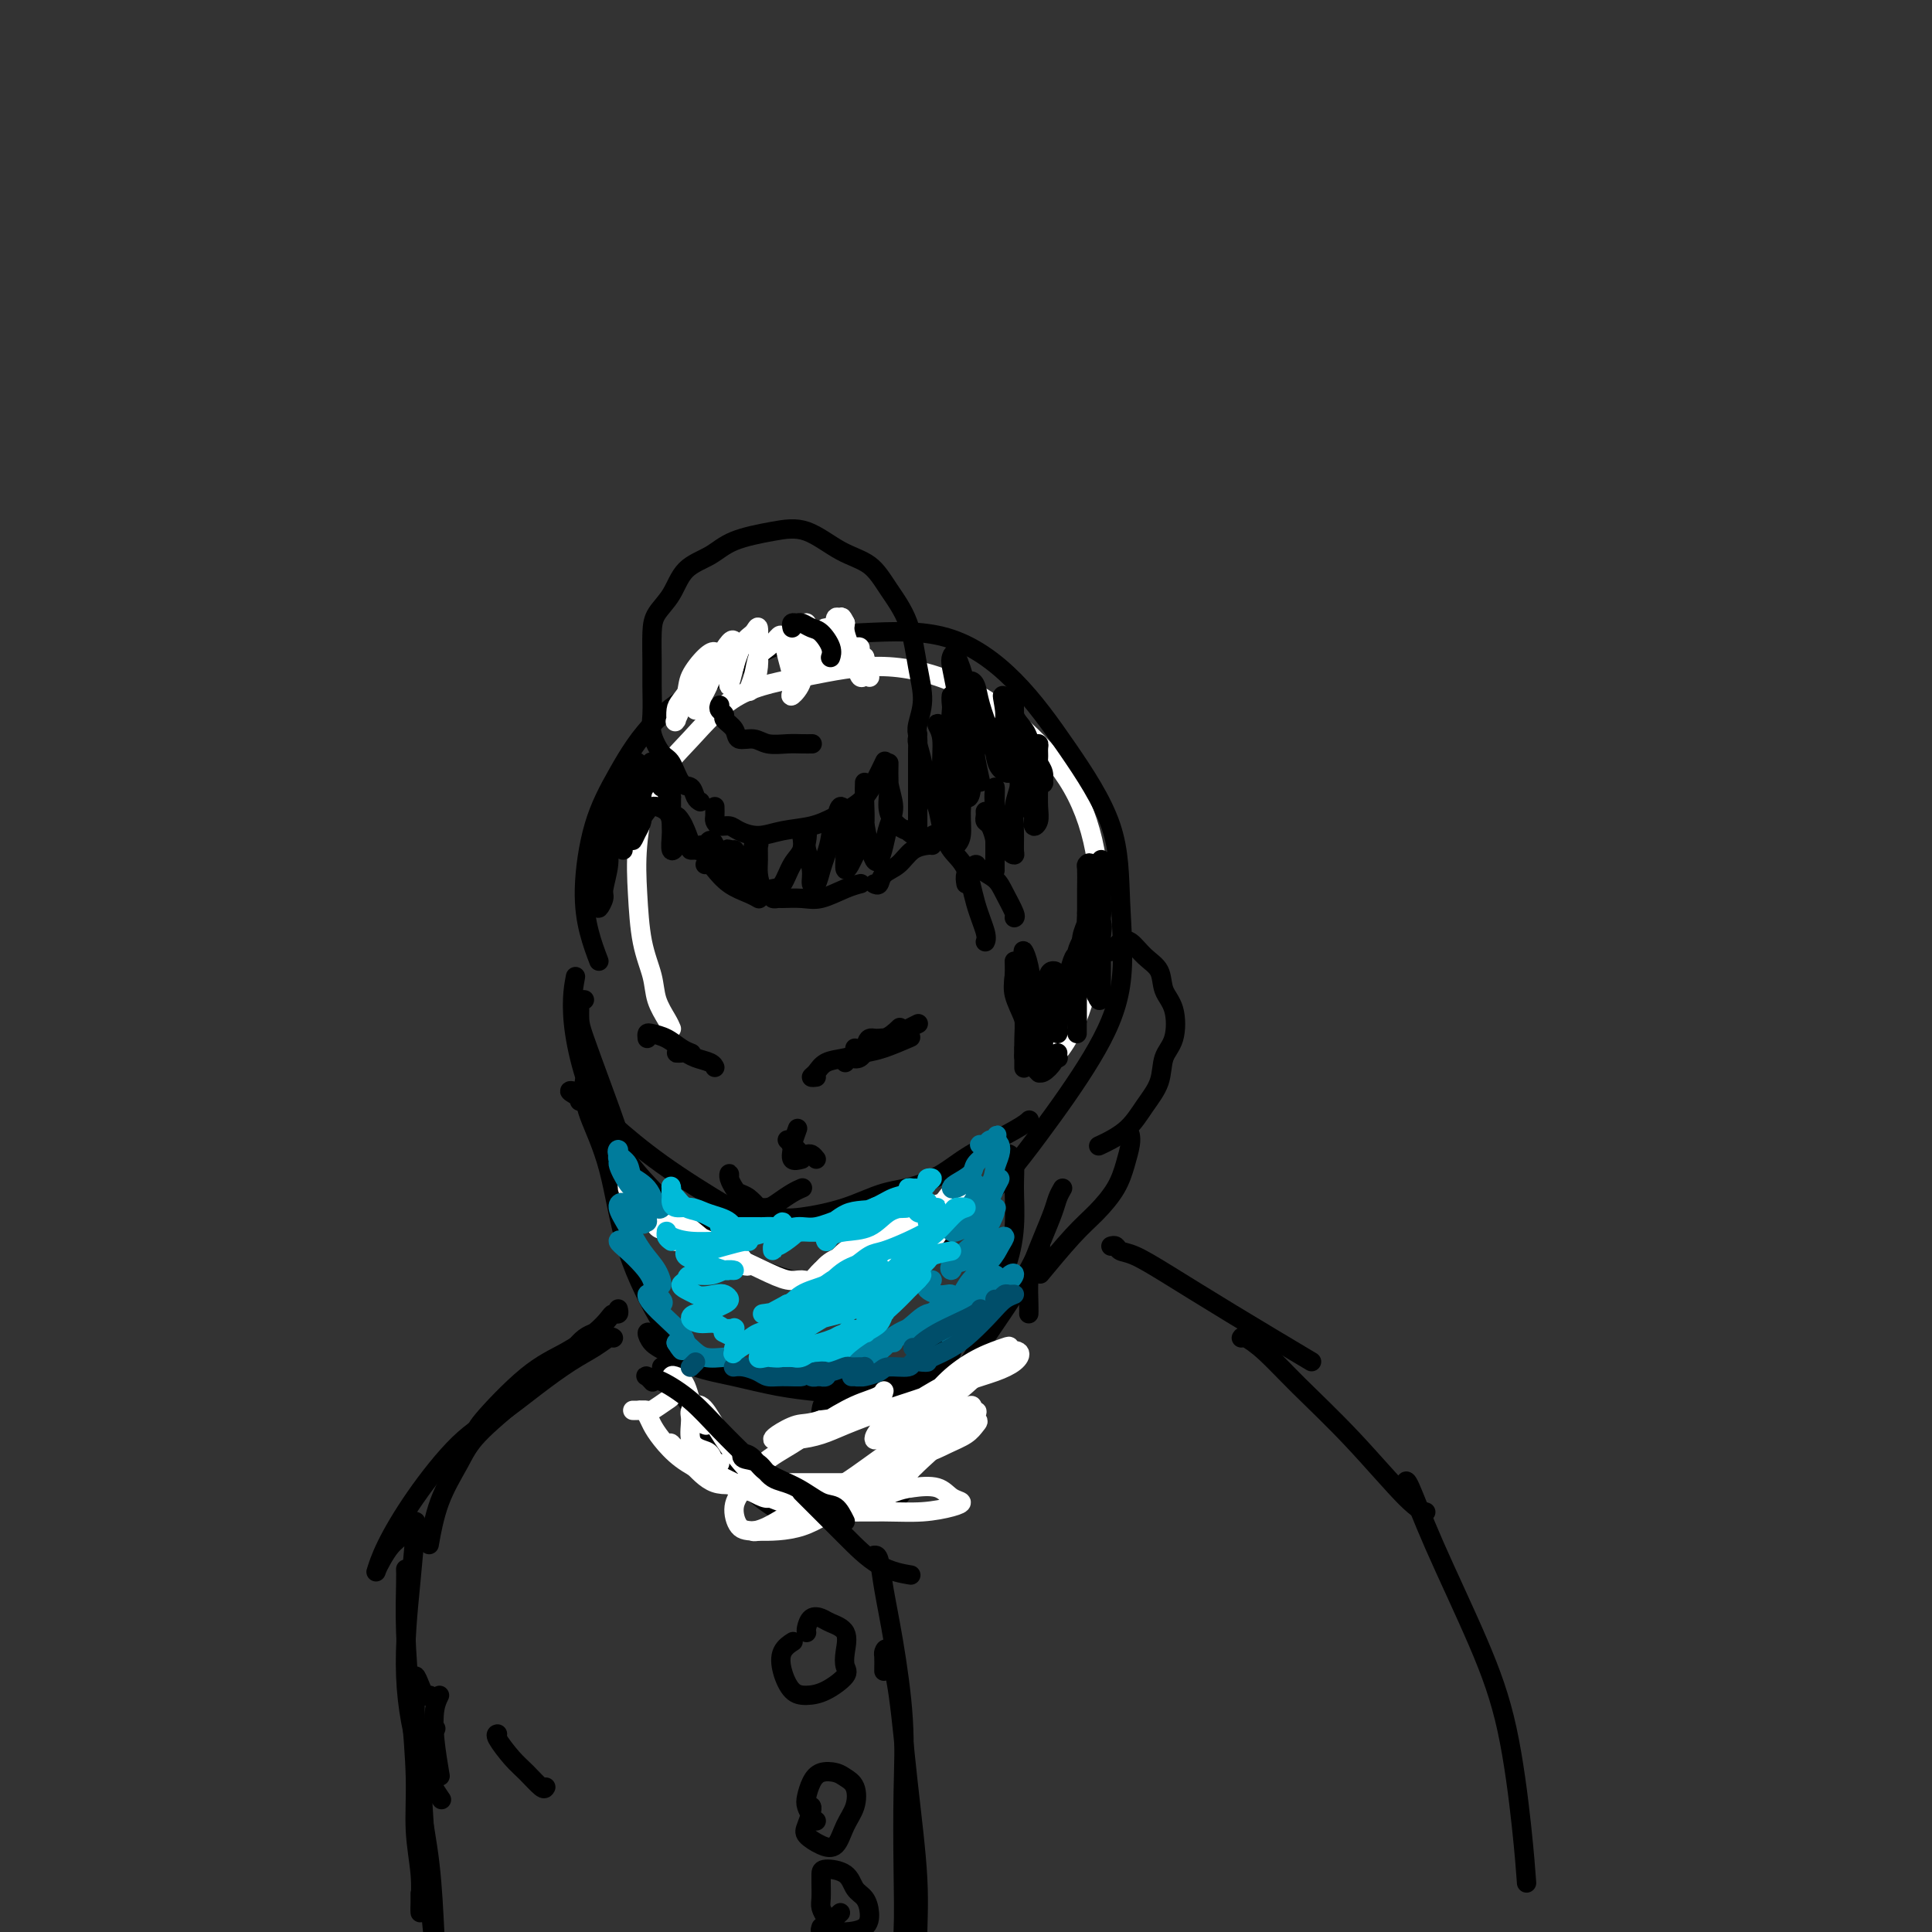 <svg viewBox='0 0 400 400' version='1.1' xmlns='http://www.w3.org/2000/svg' xmlns:xlink='http://www.w3.org/1999/xlink'><rect x="0" y="0" width="400" height="400" fill="#333333" stroke="none"/><g fill='none' stroke='#FFFFFF' stroke-width='4' stroke-linecap='round' stroke-linejoin='round'><path d='M139,213c-0.212,-0.505 -0.424,-1.009 -1,-2c-0.576,-0.991 -1.515,-2.468 -2,-4c-0.485,-1.532 -0.517,-3.120 -1,-5c-0.483,-1.880 -1.417,-4.053 -2,-7c-0.583,-2.947 -0.816,-6.669 -1,-10c-0.184,-3.331 -0.318,-6.270 0,-10c0.318,-3.730 1.088,-8.249 3,-12c1.912,-3.751 4.967,-6.734 8,-10c3.033,-3.266 6.043,-6.816 10,-9c3.957,-2.184 8.861,-3.004 14,-4c5.139,-0.996 10.512,-2.168 16,-2c5.488,0.168 11.092,1.677 16,4c4.908,2.323 9.122,5.459 13,9c3.878,3.541 7.420,7.485 10,12c2.580,4.515 4.197,9.599 5,15c0.803,5.401 0.793,11.118 0,17c-0.793,5.882 -2.367,11.930 -4,16c-1.633,4.070 -3.324,6.163 -4,7c-0.676,0.837 -0.338,0.419 0,0'/></g>
<g fill='none' stroke='#000000' stroke-width='4' stroke-linecap='round' stroke-linejoin='round'><path d='M124,199c-0.701,-1.841 -1.401,-3.683 -2,-6c-0.599,-2.317 -1.096,-5.110 -1,-9c0.096,-3.890 0.787,-8.877 2,-13c1.213,-4.123 2.949,-7.381 5,-11c2.051,-3.619 4.419,-7.599 8,-11c3.581,-3.401 8.376,-6.223 13,-9c4.624,-2.777 9.079,-5.510 14,-7c4.921,-1.490 10.310,-1.736 16,-2c5.690,-0.264 11.681,-0.547 17,1c5.319,1.547 9.965,4.925 14,9c4.035,4.075 7.459,8.848 11,14c3.541,5.152 7.198,10.684 9,16c1.802,5.316 1.749,10.415 2,16c0.251,5.585 0.806,11.656 0,17c-0.806,5.344 -2.972,9.960 -6,15c-3.028,5.040 -6.919,10.504 -11,16c-4.081,5.496 -8.354,11.025 -14,16c-5.646,4.975 -12.666,9.395 -19,12c-6.334,2.605 -11.981,3.394 -18,2c-6.019,-1.394 -12.411,-4.970 -19,-10c-6.589,-5.030 -13.374,-11.513 -18,-19c-4.626,-7.487 -7.092,-15.977 -8,-22c-0.908,-6.023 -0.260,-9.578 0,-11c0.260,-1.422 0.130,-0.711 0,0'/><path d='M121,207c-0.425,-0.039 -0.850,-0.078 -1,0c-0.150,0.078 -0.025,0.271 0,1c0.025,0.729 -0.050,1.992 0,3c0.050,1.008 0.223,1.759 1,4c0.777,2.241 2.157,5.972 4,11c1.843,5.028 4.150,11.354 5,15c0.850,3.646 0.243,4.613 0,5c-0.243,0.387 -0.121,0.193 0,0'/><path d='M121,224c0.003,-0.135 0.006,-0.269 0,0c-0.006,0.269 -0.023,0.943 0,2c0.023,1.057 0.084,2.498 1,5c0.916,2.502 2.688,6.065 4,11c1.313,4.935 2.166,11.240 4,17c1.834,5.760 4.648,10.974 7,15c2.352,4.026 4.244,6.865 5,8c0.756,1.135 0.378,0.568 0,0'/><path d='M120,228c0.068,-0.318 0.135,-0.636 0,-1c-0.135,-0.364 -0.473,-0.772 -1,-1c-0.527,-0.228 -1.243,-0.274 -1,0c0.243,0.274 1.446,0.869 3,2c1.554,1.131 3.458,2.797 6,5c2.542,2.203 5.723,4.941 10,8c4.277,3.059 9.652,6.439 14,9c4.348,2.561 7.671,4.303 9,5c1.329,0.697 0.665,0.348 0,0'/><path d='M158,251c0.923,0.384 1.845,0.769 3,1c1.155,0.231 2.542,0.310 5,0c2.458,-0.310 5.987,-1.008 9,-2c3.013,-0.992 5.509,-2.276 8,-3c2.491,-0.724 4.978,-0.887 8,-2c3.022,-1.113 6.578,-3.175 8,-4c1.422,-0.825 0.711,-0.412 0,0'/><path d='M186,248c0.347,-0.378 0.695,-0.755 1,-1c0.305,-0.245 0.569,-0.356 2,-1c1.431,-0.644 4.030,-1.819 6,-3c1.970,-1.181 3.312,-2.368 6,-4c2.688,-1.632 6.724,-3.709 9,-5c2.276,-1.291 2.793,-1.798 3,-2c0.207,-0.202 0.103,-0.101 0,0'/><path d='M230,197c0.352,-0.329 0.704,-0.658 1,-1c0.296,-0.342 0.536,-0.696 1,-1c0.464,-0.304 1.150,-0.559 2,0c0.850,0.559 1.862,1.931 3,3c1.138,1.069 2.403,1.835 3,3c0.597,1.165 0.526,2.730 1,4c0.474,1.270 1.491,2.246 2,4c0.509,1.754 0.508,4.286 0,6c-0.508,1.714 -1.524,2.610 -2,4c-0.476,1.390 -0.412,3.273 -1,5c-0.588,1.727 -1.828,3.298 -3,5c-1.172,1.702 -2.277,3.535 -4,5c-1.723,1.465 -4.064,2.561 -5,3c-0.936,0.439 -0.468,0.219 0,0'/><path d='M234,235c0.078,0.510 0.155,1.020 0,2c-0.155,0.980 -0.543,2.428 -1,4c-0.457,1.572 -0.981,3.266 -2,5c-1.019,1.734 -2.531,3.506 -4,5c-1.469,1.494 -2.896,2.710 -5,5c-2.104,2.290 -4.887,5.654 -6,7c-1.113,1.346 -0.557,0.673 0,0'/><path d='M220,246c-0.356,0.623 -0.712,1.245 -1,2c-0.288,0.755 -0.508,1.641 -1,3c-0.492,1.359 -1.256,3.191 -2,5c-0.744,1.809 -1.467,3.595 -2,5c-0.533,1.405 -0.875,2.428 -1,4c-0.125,1.572 -0.034,3.692 0,5c0.034,1.308 0.010,1.802 0,2c-0.010,0.198 -0.005,0.099 0,0'/><path d='M207,239c0.340,0.033 0.681,0.067 1,0c0.319,-0.067 0.618,-0.234 1,0c0.382,0.234 0.849,0.868 1,2c0.151,1.132 -0.012,2.761 0,5c0.012,2.239 0.199,5.087 0,8c-0.199,2.913 -0.785,5.891 -2,9c-1.215,3.109 -3.058,6.349 -5,9c-1.942,2.651 -3.985,4.714 -5,6c-1.015,1.286 -1.004,1.796 -1,2c0.004,0.204 0.002,0.102 0,0'/><path d='M200,270c-0.357,0.652 -0.713,1.305 -1,2c-0.287,0.695 -0.504,1.433 -1,3c-0.496,1.567 -1.272,3.962 -2,6c-0.728,2.038 -1.408,3.717 -2,6c-0.592,2.283 -1.094,5.169 -2,7c-0.906,1.831 -2.215,2.607 -3,4c-0.785,1.393 -1.045,3.404 -1,5c0.045,1.596 0.397,2.776 0,4c-0.397,1.224 -1.542,2.493 -2,3c-0.458,0.507 -0.229,0.254 0,0'/><path d='M166,315c0.284,0.075 0.568,0.151 0,0c-0.568,-0.151 -1.987,-0.527 -3,-1c-1.013,-0.473 -1.620,-1.041 -3,-2c-1.380,-0.959 -3.533,-2.310 -6,-5c-2.467,-2.690 -5.249,-6.721 -8,-11c-2.751,-4.279 -5.471,-8.806 -7,-11c-1.529,-2.194 -1.865,-2.055 -2,-2c-0.135,0.055 -0.067,0.028 0,0'/><path d='M150,299c-0.360,-0.044 -0.720,-0.087 -1,0c-0.280,0.087 -0.480,0.306 0,1c0.480,0.694 1.642,1.863 3,3c1.358,1.137 2.913,2.243 5,4c2.087,1.757 4.706,4.164 7,5c2.294,0.836 4.265,0.101 6,0c1.735,-0.101 3.236,0.431 5,0c1.764,-0.431 3.792,-1.827 6,-3c2.208,-1.173 4.594,-2.124 6,-3c1.406,-0.876 1.830,-1.679 2,-2c0.170,-0.321 0.085,-0.161 0,0'/><path d='M182,307c-0.103,0.368 -0.206,0.736 0,1c0.206,0.264 0.723,0.425 1,0c0.277,-0.425 0.316,-1.435 1,-3c0.684,-1.565 2.012,-3.685 4,-6c1.988,-2.315 4.635,-4.825 7,-8c2.365,-3.175 4.448,-7.016 7,-11c2.552,-3.984 5.572,-8.111 8,-12c2.428,-3.889 4.265,-7.540 5,-9c0.735,-1.460 0.367,-0.730 0,0'/></g>
<g fill='none' stroke='#FFFFFF' stroke-width='4' stroke-linecap='round' stroke-linejoin='round'><path d='M135,250c0.046,0.135 0.092,0.270 0,0c-0.092,-0.270 -0.322,-0.945 0,-1c0.322,-0.055 1.196,0.509 2,1c0.804,0.491 1.539,0.909 3,2c1.461,1.091 3.650,2.856 5,4c1.350,1.144 1.862,1.666 3,2c1.138,0.334 2.902,0.479 4,1c1.098,0.521 1.530,1.417 2,2c0.470,0.583 0.979,0.854 1,1c0.021,0.146 -0.444,0.168 -1,0c-0.556,-0.168 -1.202,-0.524 -2,-1c-0.798,-0.476 -1.747,-1.070 -3,-2c-1.253,-0.930 -2.812,-2.195 -4,-3c-1.188,-0.805 -2.007,-1.149 -3,-2c-0.993,-0.851 -2.161,-2.208 -2,-2c0.161,0.208 1.649,1.983 3,3c1.351,1.017 2.564,1.277 4,2c1.436,0.723 3.095,1.908 5,3c1.905,1.092 4.058,2.089 6,3c1.942,0.911 3.674,1.734 5,2c1.326,0.266 2.245,-0.026 3,0c0.755,0.026 1.344,0.372 2,0c0.656,-0.372 1.378,-1.460 2,-2c0.622,-0.540 1.144,-0.533 2,-1c0.856,-0.467 2.045,-1.409 3,-2c0.955,-0.591 1.676,-0.832 3,-1c1.324,-0.168 3.252,-0.261 5,-1c1.748,-0.739 3.317,-2.122 5,-3c1.683,-0.878 3.481,-1.251 5,-2c1.519,-0.749 2.760,-1.875 4,-3'/><path d='M197,250c5.685,-2.511 2.899,-1.288 2,-1c-0.899,0.288 0.089,-0.359 0,-1c-0.089,-0.641 -1.254,-1.277 -2,-1c-0.746,0.277 -1.074,1.466 -2,2c-0.926,0.534 -2.450,0.413 -4,1c-1.550,0.587 -3.124,1.883 -5,3c-1.876,1.117 -4.052,2.054 -6,3c-1.948,0.946 -3.666,1.900 -5,3c-1.334,1.100 -2.283,2.346 -3,3c-0.717,0.654 -1.203,0.716 -1,1c0.203,0.284 1.093,0.789 2,1c0.907,0.211 1.829,0.129 3,0c1.171,-0.129 2.591,-0.304 4,-1c1.409,-0.696 2.806,-1.914 4,-3c1.194,-1.086 2.184,-2.042 4,-3c1.816,-0.958 4.456,-1.920 6,-3c1.544,-1.080 1.992,-2.278 3,-3c1.008,-0.722 2.578,-0.969 3,-1c0.422,-0.031 -0.303,0.155 -1,0c-0.697,-0.155 -1.367,-0.652 -2,0c-0.633,0.652 -1.228,2.452 -2,4c-0.772,1.548 -1.721,2.845 -3,4c-1.279,1.155 -2.887,2.167 -4,3c-1.113,0.833 -1.730,1.486 -2,2c-0.270,0.514 -0.194,0.889 0,1c0.194,0.111 0.506,-0.042 1,-1c0.494,-0.958 1.172,-2.719 2,-4c0.828,-1.281 1.808,-2.080 3,-3c1.192,-0.920 2.596,-1.960 4,-3'/><path d='M196,253c2.123,-2.181 2.431,-2.634 3,-3c0.569,-0.366 1.398,-0.647 2,-1c0.602,-0.353 0.975,-0.780 1,-1c0.025,-0.220 -0.300,-0.232 -1,0c-0.700,0.232 -1.775,0.709 -3,2c-1.225,1.291 -2.601,3.395 -4,5c-1.399,1.605 -2.820,2.711 -4,4c-1.180,1.289 -2.117,2.760 -3,4c-0.883,1.240 -1.712,2.250 -2,3c-0.288,0.750 -0.036,1.239 0,1c0.036,-0.239 -0.145,-1.207 0,-2c0.145,-0.793 0.615,-1.412 1,-2c0.385,-0.588 0.684,-1.145 1,-2c0.316,-0.855 0.649,-2.006 1,-3c0.351,-0.994 0.720,-1.830 1,-2c0.280,-0.170 0.470,0.325 0,1c-0.470,0.675 -1.601,1.530 -3,3c-1.399,1.470 -3.066,3.556 -5,5c-1.934,1.444 -4.135,2.245 -6,3c-1.865,0.755 -3.396,1.463 -5,2c-1.604,0.537 -3.283,0.902 -4,1c-0.717,0.098 -0.474,-0.070 0,0c0.474,0.070 1.177,0.378 2,0c0.823,-0.378 1.767,-1.442 3,-2c1.233,-0.558 2.757,-0.609 4,-1c1.243,-0.391 2.206,-1.121 3,-2c0.794,-0.879 1.419,-1.906 2,-3c0.581,-1.094 1.118,-2.256 1,-3c-0.118,-0.744 -0.891,-1.070 -2,-1c-1.109,0.070 -2.555,0.535 -4,1'/><path d='M175,260c-1.727,0.308 -3.043,1.077 -4,2c-0.957,0.923 -1.553,1.999 -2,3c-0.447,1.001 -0.744,1.925 -1,3c-0.256,1.075 -0.471,2.299 0,3c0.471,0.701 1.629,0.878 2,1c0.371,0.122 -0.044,0.190 0,0c0.044,-0.190 0.548,-0.639 0,-1c-0.548,-0.361 -2.148,-0.636 -3,-1c-0.852,-0.364 -0.958,-0.818 -1,-1c-0.042,-0.182 -0.021,-0.091 0,0'/><path d='M133,249c-0.340,0.194 -0.679,0.387 -1,0c-0.321,-0.387 -0.623,-1.356 -1,-2c-0.377,-0.644 -0.828,-0.965 -1,-1c-0.172,-0.035 -0.063,0.215 0,0c0.063,-0.215 0.081,-0.894 0,-1c-0.081,-0.106 -0.260,0.362 0,1c0.260,0.638 0.960,1.448 2,2c1.040,0.552 2.420,0.847 3,2c0.580,1.153 0.360,3.165 1,4c0.640,0.835 2.141,0.494 3,1c0.859,0.506 1.078,1.859 1,2c-0.078,0.141 -0.452,-0.929 -1,-2c-0.548,-1.071 -1.271,-2.143 -2,-3c-0.729,-0.857 -1.466,-1.500 -2,-2c-0.534,-0.500 -0.867,-0.857 -1,-1c-0.133,-0.143 -0.067,-0.071 0,0'/></g>
<g fill='none' stroke='#000000' stroke-width='4' stroke-linecap='round' stroke-linejoin='round'><path d='M145,166c-0.357,-0.196 -0.714,-0.393 -1,-1c-0.286,-0.607 -0.501,-1.625 -1,-2c-0.499,-0.375 -1.282,-0.107 -2,-1c-0.718,-0.893 -1.369,-2.948 -2,-4c-0.631,-1.052 -1.241,-1.101 -2,-2c-0.759,-0.899 -1.668,-2.649 -2,-4c-0.332,-1.351 -0.088,-2.304 0,-4c0.088,-1.696 0.019,-4.136 0,-6c-0.019,-1.864 0.012,-3.153 0,-5c-0.012,-1.847 -0.068,-4.251 0,-6c0.068,-1.749 0.261,-2.842 1,-4c0.739,-1.158 2.023,-2.380 3,-4c0.977,-1.620 1.648,-3.639 3,-5c1.352,-1.361 3.385,-2.064 5,-3c1.615,-0.936 2.813,-2.103 5,-3c2.187,-0.897 5.364,-1.523 8,-2c2.636,-0.477 4.730,-0.806 7,0c2.270,0.806 4.716,2.748 7,4c2.284,1.252 4.407,1.814 6,3c1.593,1.186 2.658,2.996 4,5c1.342,2.004 2.962,4.201 4,7c1.038,2.799 1.494,6.200 2,9c0.506,2.800 1.064,4.998 1,7c-0.064,2.002 -0.748,3.808 -1,5c-0.252,1.192 -0.072,1.769 0,2c0.072,0.231 0.036,0.115 0,0'/><path d='M148,167c0.017,0.764 0.033,1.528 0,2c-0.033,0.472 -0.117,0.653 0,1c0.117,0.347 0.434,0.860 1,1c0.566,0.140 1.382,-0.094 2,0c0.618,0.094 1.038,0.517 2,1c0.962,0.483 2.467,1.025 4,1c1.533,-0.025 3.096,-0.617 5,-1c1.904,-0.383 4.150,-0.559 6,-1c1.850,-0.441 3.305,-1.149 5,-2c1.695,-0.851 3.630,-1.847 5,-3c1.370,-1.153 2.177,-2.464 3,-4c0.823,-1.536 1.664,-3.296 2,-4c0.336,-0.704 0.168,-0.352 0,0'/></g>
<g fill='none' stroke='#FFFFFF' stroke-width='4' stroke-linecap='round' stroke-linejoin='round'><path d='M148,148c-0.340,0.211 -0.680,0.422 -1,0c-0.320,-0.422 -0.619,-1.476 -1,-2c-0.381,-0.524 -0.842,-0.519 -1,-1c-0.158,-0.481 -0.012,-1.448 0,-2c0.012,-0.552 -0.108,-0.688 0,-1c0.108,-0.312 0.446,-0.800 0,-1c-0.446,-0.200 -1.675,-0.112 -2,0c-0.325,0.112 0.253,0.250 0,1c-0.253,0.750 -1.338,2.114 -2,3c-0.662,0.886 -0.902,1.293 -1,2c-0.098,0.707 -0.053,1.712 0,2c0.053,0.288 0.115,-0.143 0,0c-0.115,0.143 -0.405,0.860 0,0c0.405,-0.860 1.507,-3.298 2,-5c0.493,-1.702 0.379,-2.669 1,-4c0.621,-1.331 1.978,-3.027 3,-4c1.022,-0.973 1.709,-1.223 2,-1c0.291,0.223 0.185,0.918 0,2c-0.185,1.082 -0.450,2.551 -1,4c-0.550,1.449 -1.385,2.877 -2,4c-0.615,1.123 -1.009,1.940 -1,2c0.009,0.060 0.423,-0.638 1,-2c0.577,-1.362 1.317,-3.388 2,-5c0.683,-1.612 1.308,-2.809 2,-4c0.692,-1.191 1.450,-2.376 2,-3c0.550,-0.624 0.894,-0.688 1,0c0.106,0.688 -0.024,2.129 0,3c0.024,0.871 0.202,1.172 0,2c-0.202,0.828 -0.785,2.185 -1,3c-0.215,0.815 -0.061,1.090 0,1c0.061,-0.090 0.031,-0.545 0,-1'/><path d='M151,141c0.133,0.837 0.466,-1.070 1,-3c0.534,-1.930 1.268,-3.882 2,-5c0.732,-1.118 1.462,-1.400 2,-2c0.538,-0.600 0.886,-1.518 1,-1c0.114,0.518 -0.005,2.471 0,4c0.005,1.529 0.133,2.635 0,4c-0.133,1.365 -0.527,2.991 -1,4c-0.473,1.009 -1.024,1.402 -1,1c0.024,-0.402 0.622,-1.599 1,-3c0.378,-1.401 0.535,-3.005 1,-4c0.465,-0.995 1.239,-1.382 2,-2c0.761,-0.618 1.511,-1.466 2,-2c0.489,-0.534 0.717,-0.754 1,0c0.283,0.754 0.619,2.482 1,4c0.381,1.518 0.806,2.827 1,4c0.194,1.173 0.156,2.211 0,3c-0.156,0.789 -0.430,1.330 0,1c0.430,-0.330 1.565,-1.530 2,-3c0.435,-1.470 0.169,-3.208 0,-5c-0.169,-1.792 -0.241,-3.636 0,-5c0.241,-1.364 0.796,-2.246 1,-2c0.204,0.246 0.058,1.620 0,3c-0.058,1.380 -0.027,2.767 0,4c0.027,1.233 0.049,2.313 0,3c-0.049,0.687 -0.168,0.980 0,1c0.168,0.020 0.622,-0.232 1,-1c0.378,-0.768 0.679,-2.053 1,-3c0.321,-0.947 0.663,-1.556 1,-2c0.337,-0.444 0.668,-0.722 1,-1'/><path d='M171,133c0.947,-0.912 1.314,-0.192 2,0c0.686,0.192 1.690,-0.146 2,0c0.310,0.146 -0.075,0.774 0,1c0.075,0.226 0.608,0.051 1,0c0.392,-0.051 0.641,0.024 1,0c0.359,-0.024 0.827,-0.147 1,0c0.173,0.147 0.050,0.562 0,1c-0.050,0.438 -0.027,0.897 0,1c0.027,0.103 0.059,-0.151 0,0c-0.059,0.151 -0.208,0.708 0,1c0.208,0.292 0.774,0.320 1,0c0.226,-0.320 0.114,-0.990 0,-1c-0.114,-0.010 -0.230,0.638 0,1c0.230,0.362 0.805,0.439 1,1c0.195,0.561 0.011,1.605 0,2c-0.011,0.395 0.152,0.139 0,0c-0.152,-0.139 -0.619,-0.162 -1,0c-0.381,0.162 -0.677,0.510 -1,0c-0.323,-0.510 -0.674,-1.879 -1,-3c-0.326,-1.121 -0.626,-1.994 -1,-3c-0.374,-1.006 -0.821,-2.145 -1,-3c-0.179,-0.855 -0.089,-1.428 0,-2'/><path d='M175,129c-0.940,-1.882 -0.788,-1.086 -1,-1c-0.212,0.086 -0.786,-0.537 -1,0c-0.214,0.537 -0.067,2.236 0,3c0.067,0.764 0.053,0.595 0,1c-0.053,0.405 -0.145,1.385 0,2c0.145,0.615 0.529,0.864 1,1c0.471,0.136 1.030,0.159 1,0c-0.030,-0.159 -0.649,-0.501 -1,-1c-0.351,-0.499 -0.434,-1.154 -1,-2c-0.566,-0.846 -1.614,-1.882 -2,-2c-0.386,-0.118 -0.110,0.680 0,1c0.110,0.320 0.055,0.160 0,0'/></g>
<g fill='none' stroke='#000000' stroke-width='4' stroke-linecap='round' stroke-linejoin='round'><path d='M146,179c0.372,-0.036 0.744,-0.073 1,0c0.256,0.073 0.394,0.254 1,1c0.606,0.746 1.678,2.056 3,3c1.322,0.944 2.894,1.524 4,2c1.106,0.476 1.744,0.850 2,1c0.256,0.150 0.128,0.075 0,0'/><path d='M160,185c-0.109,0.424 -0.218,0.847 0,1c0.218,0.153 0.764,0.034 1,0c0.236,-0.034 0.162,0.015 1,0c0.838,-0.015 2.589,-0.095 4,0c1.411,0.095 2.481,0.366 4,0c1.519,-0.366 3.486,-1.368 5,-2c1.514,-0.632 2.575,-0.895 3,-1c0.425,-0.105 0.212,-0.053 0,0'/><path d='M181,183c0.382,0.188 0.765,0.376 1,0c0.235,-0.376 0.323,-1.316 1,-2c0.677,-0.684 1.944,-1.111 3,-2c1.056,-0.889 1.900,-2.239 3,-3c1.100,-0.761 2.457,-0.932 3,-1c0.543,-0.068 0.271,-0.034 0,0'/><path d='M193,175c0.050,-0.328 0.100,-0.657 0,-1c-0.100,-0.343 -0.351,-0.702 0,-1c0.351,-0.298 1.303,-0.536 2,0c0.697,0.536 1.139,1.846 2,3c0.861,1.154 2.139,2.152 3,4c0.861,1.848 1.303,4.547 2,7c0.697,2.453 1.649,4.660 2,6c0.351,1.340 0.100,1.811 0,2c-0.100,0.189 -0.050,0.094 0,0'/><path d='M200,183c-0.121,-0.723 -0.241,-1.445 0,-2c0.241,-0.555 0.845,-0.942 1,-1c0.155,-0.058 -0.139,0.213 0,0c0.139,-0.213 0.710,-0.908 1,-1c0.290,-0.092 0.298,0.420 1,1c0.702,0.580 2.097,1.227 3,2c0.903,0.773 1.314,1.671 2,3c0.686,1.329 1.646,3.089 2,4c0.354,0.911 0.101,0.975 0,1c-0.101,0.025 -0.051,0.013 0,0'/><path d='M210,202c-0.083,0.994 -0.166,1.989 0,3c0.166,1.011 0.580,2.040 1,3c0.420,0.960 0.844,1.851 1,3c0.156,1.149 0.042,2.555 0,4c-0.042,1.445 -0.011,2.927 0,4c0.011,1.073 0.003,1.735 0,2c-0.003,0.265 -0.002,0.132 0,0'/><path d='M212,217c0.014,0.323 0.028,0.646 0,1c-0.028,0.354 -0.097,0.738 0,1c0.097,0.262 0.359,0.404 1,1c0.641,0.596 1.660,1.648 2,2c0.340,0.352 -0.000,0.003 0,0c0.000,-0.003 0.340,0.339 1,0c0.660,-0.339 1.639,-1.361 2,-2c0.361,-0.639 0.103,-0.897 0,-1c-0.103,-0.103 -0.052,-0.052 0,0'/><path d='M219,218c-0.027,0.423 -0.053,0.845 0,1c0.053,0.155 0.187,0.042 0,0c-0.187,-0.042 -0.694,-0.013 -1,0c-0.306,0.013 -0.411,0.009 -1,0c-0.589,-0.009 -1.662,-0.024 -2,0c-0.338,0.024 0.060,0.085 0,0c-0.060,-0.085 -0.576,-0.318 -1,-1c-0.424,-0.682 -0.755,-1.814 -1,-3c-0.245,-1.186 -0.405,-2.425 -1,-4c-0.595,-1.575 -1.625,-3.486 -2,-5c-0.375,-1.514 -0.095,-2.633 0,-4c0.095,-1.367 0.004,-2.983 0,-3c-0.004,-0.017 0.079,1.566 0,3c-0.079,1.434 -0.322,2.721 0,4c0.322,1.279 1.208,2.552 2,4c0.792,1.448 1.492,3.071 2,4c0.508,0.929 0.826,1.163 1,1c0.174,-0.163 0.203,-0.725 0,-2c-0.203,-1.275 -0.640,-3.264 -1,-5c-0.360,-1.736 -0.643,-3.221 -1,-5c-0.357,-1.779 -0.786,-3.854 -1,-5c-0.214,-1.146 -0.211,-1.365 0,-1c0.211,0.365 0.631,1.313 1,3c0.369,1.687 0.687,4.112 1,6c0.313,1.888 0.620,3.238 1,5c0.380,1.762 0.834,3.936 1,5c0.166,1.064 0.045,1.017 0,1c-0.045,-0.017 -0.013,-0.005 0,-1c0.013,-0.995 0.006,-2.998 0,-5'/><path d='M216,211c-0.049,-1.680 -0.171,-3.380 0,-5c0.171,-1.620 0.634,-3.161 1,-4c0.366,-0.839 0.634,-0.976 1,-1c0.366,-0.024 0.830,0.065 1,1c0.170,0.935 0.046,2.717 0,4c-0.046,1.283 -0.013,2.066 0,3c0.013,0.934 0.006,2.018 0,3c-0.006,0.982 -0.013,1.863 0,2c0.013,0.137 0.045,-0.470 0,-1c-0.045,-0.530 -0.166,-0.982 0,-2c0.166,-1.018 0.619,-2.600 1,-4c0.381,-1.400 0.691,-2.617 1,-4c0.309,-1.383 0.619,-2.933 1,-4c0.381,-1.067 0.834,-1.650 1,-1c0.166,0.650 0.044,2.535 0,4c-0.044,1.465 -0.012,2.511 0,4c0.012,1.489 0.004,3.421 0,5c-0.004,1.579 -0.003,2.804 0,3c0.003,0.196 0.008,-0.636 0,-2c-0.008,-1.364 -0.029,-3.258 0,-5c0.029,-1.742 0.106,-3.330 0,-5c-0.106,-1.670 -0.396,-3.420 0,-5c0.396,-1.580 1.479,-2.990 2,-4c0.521,-1.010 0.479,-1.622 1,-2c0.521,-0.378 1.604,-0.524 2,0c0.396,0.524 0.106,1.718 0,3c-0.106,1.282 -0.029,2.653 0,4c0.029,1.347 0.008,2.671 0,4c-0.008,1.329 -0.004,2.665 0,4'/><path d='M228,206c-0.227,2.277 -0.793,0.470 -1,0c-0.207,-0.470 -0.055,0.397 0,0c0.055,-0.397 0.014,-2.057 0,-4c-0.014,-1.943 0.000,-4.168 0,-6c-0.000,-1.832 -0.014,-3.271 0,-5c0.014,-1.729 0.056,-3.747 0,-5c-0.056,-1.253 -0.211,-1.739 0,-2c0.211,-0.261 0.789,-0.295 1,0c0.211,0.295 0.057,0.919 0,2c-0.057,1.081 -0.015,2.618 0,4c0.015,1.382 0.004,2.607 0,3c-0.004,0.393 -0.001,-0.047 0,0c0.001,0.047 0.000,0.581 0,0c-0.000,-0.581 -0.000,-2.277 0,-4c0.000,-1.723 -0.000,-3.474 0,-5c0.000,-1.526 0.001,-2.827 0,-4c-0.001,-1.173 -0.004,-2.218 0,-2c0.004,0.218 0.015,1.699 0,3c-0.015,1.301 -0.057,2.422 0,4c0.057,1.578 0.211,3.613 0,5c-0.211,1.387 -0.788,2.126 -1,3c-0.212,0.874 -0.060,1.883 0,2c0.060,0.117 0.026,-0.659 0,-2c-0.026,-1.341 -0.046,-3.248 0,-5c0.046,-1.752 0.156,-3.348 0,-5c-0.156,-1.652 -0.578,-3.360 -1,-4c-0.422,-0.640 -0.845,-0.213 -1,0c-0.155,0.213 -0.042,0.211 0,1c0.042,0.789 0.012,2.368 0,4c-0.012,1.632 -0.006,3.316 0,5'/><path d='M225,189c-0.171,2.862 -0.098,5.018 0,7c0.098,1.982 0.221,3.790 0,5c-0.221,1.210 -0.788,1.820 -1,2c-0.212,0.180 -0.071,-0.071 0,-1c0.071,-0.929 0.071,-2.536 0,-4c-0.071,-1.464 -0.215,-2.785 0,-4c0.215,-1.215 0.787,-2.323 1,-3c0.213,-0.677 0.067,-0.921 0,-1c-0.067,-0.079 -0.057,0.008 0,1c0.057,0.992 0.159,2.889 0,5c-0.159,2.111 -0.578,4.435 -1,6c-0.422,1.565 -0.845,2.370 -1,4c-0.155,1.630 -0.042,4.087 0,5c0.042,0.913 0.011,0.284 0,-1c-0.011,-1.284 -0.003,-3.224 0,-4c0.003,-0.776 0.002,-0.388 0,0'/><path d='M204,168c0.022,0.320 0.044,0.640 0,1c-0.044,0.360 -0.155,0.759 0,1c0.155,0.241 0.578,0.323 1,1c0.422,0.677 0.845,1.950 1,3c0.155,1.050 0.041,1.878 0,3c-0.041,1.122 -0.011,2.538 0,3c0.011,0.462 0.003,-0.031 0,0c-0.003,0.031 -0.000,0.586 0,0c0.000,-0.586 -0.002,-2.314 0,-4c0.002,-1.686 0.007,-3.330 0,-5c-0.007,-1.670 -0.027,-3.365 0,-5c0.027,-1.635 0.102,-3.208 0,-3c-0.102,0.208 -0.381,2.199 0,4c0.381,1.801 1.423,3.414 2,5c0.577,1.586 0.689,3.145 1,4c0.311,0.855 0.819,1.004 1,1c0.181,-0.004 0.033,-0.162 0,-1c-0.033,-0.838 0.048,-2.355 0,-4c-0.048,-1.645 -0.224,-3.418 0,-5c0.224,-1.582 0.847,-2.974 1,-4c0.153,-1.026 -0.165,-1.685 0,-2c0.165,-0.315 0.814,-0.287 1,0c0.186,0.287 -0.090,0.832 0,2c0.090,1.168 0.546,2.960 1,4c0.454,1.040 0.906,1.327 1,2c0.094,0.673 -0.171,1.730 0,2c0.171,0.270 0.778,-0.247 1,-1c0.222,-0.753 0.060,-1.741 0,-3c-0.060,-1.259 -0.017,-2.788 0,-4c0.017,-1.212 0.009,-2.106 0,-3'/><path d='M215,160c0.156,-2.244 0.046,-2.353 0,-2c-0.046,0.353 -0.027,1.168 0,2c0.027,0.832 0.061,1.681 0,2c-0.061,0.319 -0.216,0.107 0,0c0.216,-0.107 0.804,-0.108 1,0c0.196,0.108 -0.000,0.324 0,0c0.000,-0.324 0.197,-1.187 0,-2c-0.197,-0.813 -0.788,-1.576 -1,-2c-0.212,-0.424 -0.046,-0.508 0,-1c0.046,-0.492 -0.028,-1.391 0,-2c0.028,-0.609 0.158,-0.928 0,-1c-0.158,-0.072 -0.603,0.102 -1,0c-0.397,-0.102 -0.748,-0.481 -1,-1c-0.252,-0.519 -0.407,-1.179 -1,-2c-0.593,-0.821 -1.624,-1.802 -2,-3c-0.376,-1.198 -0.098,-2.613 0,-3c0.098,-0.387 0.015,0.254 0,1c-0.015,0.746 0.037,1.599 0,2c-0.037,0.401 -0.163,0.351 0,1c0.163,0.649 0.616,1.996 1,3c0.384,1.004 0.699,1.663 1,3c0.301,1.337 0.589,3.352 1,5c0.411,1.648 0.944,2.931 1,3c0.056,0.069 -0.366,-1.075 -1,-2c-0.634,-0.925 -1.479,-1.629 -2,-3c-0.521,-1.371 -0.717,-3.408 -1,-5c-0.283,-1.592 -0.652,-2.741 -1,-4c-0.348,-1.259 -0.674,-2.630 -1,-4'/><path d='M208,145c-0.911,-2.499 -0.190,0.252 0,2c0.190,1.748 -0.152,2.491 0,4c0.152,1.509 0.798,3.783 1,5c0.202,1.217 -0.039,1.378 0,2c0.039,0.622 0.357,1.707 0,2c-0.357,0.293 -1.391,-0.205 -2,-1c-0.609,-0.795 -0.794,-1.888 -1,-3c-0.206,-1.112 -0.434,-2.243 -1,-4c-0.566,-1.757 -1.472,-4.141 -2,-6c-0.528,-1.859 -0.678,-3.195 -1,-4c-0.322,-0.805 -0.814,-1.080 -1,-1c-0.186,0.080 -0.065,0.515 0,1c0.065,0.485 0.075,1.020 0,2c-0.075,0.980 -0.233,2.404 0,4c0.233,1.596 0.858,3.363 1,5c0.142,1.637 -0.199,3.144 0,5c0.199,1.856 0.936,4.062 1,4c0.064,-0.062 -0.547,-2.392 -1,-5c-0.453,-2.608 -0.749,-5.494 -1,-8c-0.251,-2.506 -0.457,-4.633 -1,-7c-0.543,-2.367 -1.425,-4.973 -2,-6c-0.575,-1.027 -0.845,-0.474 -1,0c-0.155,0.474 -0.196,0.870 0,2c0.196,1.130 0.628,2.996 1,5c0.372,2.004 0.685,4.147 1,6c0.315,1.853 0.631,3.416 1,5c0.369,1.584 0.790,3.187 1,5c0.210,1.813 0.211,3.834 0,5c-0.211,1.166 -0.632,1.476 -1,1c-0.368,-0.476 -0.684,-1.738 -1,-3'/><path d='M199,162c-0.265,-1.148 0.073,-3.020 0,-5c-0.073,-1.980 -0.558,-4.070 -1,-6c-0.442,-1.930 -0.843,-3.701 -1,-5c-0.157,-1.299 -0.071,-2.127 0,-2c0.071,0.127 0.125,1.210 0,3c-0.125,1.790 -0.430,4.287 0,7c0.430,2.713 1.594,5.641 2,8c0.406,2.359 0.052,4.149 0,6c-0.052,1.851 0.197,3.764 0,5c-0.197,1.236 -0.841,1.796 -1,2c-0.159,0.204 0.165,0.051 0,-1c-0.165,-1.051 -0.820,-3.001 -1,-5c-0.180,-1.999 0.113,-4.047 0,-6c-0.113,-1.953 -0.634,-3.812 -1,-6c-0.366,-2.188 -0.578,-4.704 -1,-6c-0.422,-1.296 -1.056,-1.370 -1,-1c0.056,0.370 0.800,1.184 1,3c0.200,1.816 -0.146,4.633 0,7c0.146,2.367 0.783,4.282 1,6c0.217,1.718 0.013,3.238 0,4c-0.013,0.762 0.166,0.767 0,1c-0.166,0.233 -0.675,0.694 -1,0c-0.325,-0.694 -0.465,-2.541 -1,-4c-0.535,-1.459 -1.464,-2.528 -2,-4c-0.536,-1.472 -0.680,-3.346 -1,-5c-0.320,-1.654 -0.818,-3.086 -1,-4c-0.182,-0.914 -0.049,-1.308 0,-1c0.049,0.308 0.013,1.320 0,3c-0.013,1.680 -0.004,4.029 0,6c0.004,1.971 0.001,3.563 0,5c-0.001,1.437 -0.001,2.718 0,4'/><path d='M190,171c-0.477,2.850 -1.669,1.473 -2,1c-0.331,-0.473 0.198,-0.044 0,0c-0.198,0.044 -1.125,-0.296 -2,-1c-0.875,-0.704 -1.700,-1.771 -2,-3c-0.300,-1.229 -0.076,-2.619 0,-4c0.076,-1.381 0.003,-2.754 0,-4c-0.003,-1.246 0.063,-2.364 0,-2c-0.063,0.364 -0.254,2.210 0,4c0.254,1.790 0.955,3.525 1,5c0.045,1.475 -0.565,2.689 -1,4c-0.435,1.311 -0.695,2.718 -1,4c-0.305,1.282 -0.656,2.437 -1,3c-0.344,0.563 -0.681,0.533 -1,0c-0.319,-0.533 -0.622,-1.568 -1,-3c-0.378,-1.432 -0.833,-3.262 -1,-5c-0.167,-1.738 -0.048,-3.384 0,-5c0.048,-1.616 0.024,-3.201 0,-3c-0.024,0.201 -0.048,2.189 0,4c0.048,1.811 0.167,3.444 0,5c-0.167,1.556 -0.619,3.036 -1,4c-0.381,0.964 -0.691,1.413 -1,2c-0.309,0.587 -0.618,1.311 -1,2c-0.382,0.689 -0.837,1.341 -1,1c-0.163,-0.341 -0.033,-1.677 0,-3c0.033,-1.323 -0.033,-2.633 0,-4c0.033,-1.367 0.163,-2.791 0,-4c-0.163,-1.209 -0.618,-2.203 -1,-2c-0.382,0.203 -0.691,1.601 -1,3'/><path d='M173,170c-0.643,-0.919 -0.751,1.283 -1,3c-0.249,1.717 -0.640,2.950 -1,4c-0.360,1.050 -0.689,1.918 -1,3c-0.311,1.082 -0.606,2.379 -1,3c-0.394,0.621 -0.889,0.565 -1,0c-0.111,-0.565 0.163,-1.640 0,-3c-0.163,-1.360 -0.762,-3.004 -1,-4c-0.238,-0.996 -0.115,-1.343 0,-2c0.115,-0.657 0.221,-1.622 0,-2c-0.221,-0.378 -0.769,-0.168 -1,0c-0.231,0.168 -0.145,0.293 0,1c0.145,0.707 0.348,1.996 0,3c-0.348,1.004 -1.246,1.724 -2,3c-0.754,1.276 -1.365,3.108 -2,4c-0.635,0.892 -1.295,0.844 -2,1c-0.705,0.156 -1.456,0.515 -2,0c-0.544,-0.515 -0.882,-1.906 -1,-3c-0.118,-1.094 -0.016,-1.891 0,-3c0.016,-1.109 -0.052,-2.529 0,-3c0.052,-0.471 0.225,0.006 0,0c-0.225,-0.006 -0.848,-0.495 -1,0c-0.152,0.495 0.165,1.973 0,3c-0.165,1.027 -0.814,1.604 -1,2c-0.186,0.396 0.090,0.611 0,1c-0.090,0.389 -0.546,0.952 -1,1c-0.454,0.048 -0.905,-0.418 -1,-1c-0.095,-0.582 0.168,-1.280 0,-2c-0.168,-0.720 -0.767,-1.461 -1,-2c-0.233,-0.539 -0.101,-0.876 0,-1c0.101,-0.124 0.172,-0.035 0,0c-0.172,0.035 -0.586,0.018 -1,0'/><path d='M151,176c-0.570,-0.650 0.005,0.226 0,1c-0.005,0.774 -0.589,1.445 -1,2c-0.411,0.555 -0.649,0.995 -1,1c-0.351,0.005 -0.815,-0.425 -1,-1c-0.185,-0.575 -0.092,-1.293 0,-2c0.092,-0.707 0.183,-1.401 0,-2c-0.183,-0.599 -0.640,-1.103 -1,-1c-0.360,0.103 -0.622,0.812 -1,1c-0.378,0.188 -0.871,-0.147 -1,0c-0.129,0.147 0.106,0.776 0,1c-0.106,0.224 -0.553,0.044 -1,0c-0.447,-0.044 -0.894,0.050 -1,0c-0.106,-0.050 0.129,-0.242 0,-1c-0.129,-0.758 -0.623,-2.082 -1,-3c-0.377,-0.918 -0.636,-1.431 -1,-2c-0.364,-0.569 -0.833,-1.193 -1,-1c-0.167,0.193 -0.031,1.205 0,2c0.031,0.795 -0.044,1.375 0,2c0.044,0.625 0.208,1.295 0,2c-0.208,0.705 -0.788,1.443 -1,1c-0.212,-0.443 -0.057,-2.069 0,-3c0.057,-0.931 0.015,-1.167 0,-2c-0.015,-0.833 -0.004,-2.265 0,-3c0.004,-0.735 0.001,-0.775 0,-1c-0.001,-0.225 -0.000,-0.636 0,-1c0.000,-0.364 0.000,-0.682 0,-1'/><path d='M139,165c-0.242,-1.864 -0.848,-1.023 -1,-1c-0.152,0.023 0.152,-0.771 0,-1c-0.152,-0.229 -0.758,0.106 -1,0c-0.242,-0.106 -0.121,-0.655 0,-1c0.121,-0.345 0.242,-0.487 0,-1c-0.242,-0.513 -0.847,-1.396 -1,-2c-0.153,-0.604 0.148,-0.929 0,-1c-0.148,-0.071 -0.743,0.113 -1,0c-0.257,-0.113 -0.177,-0.522 0,0c0.177,0.522 0.450,1.976 0,3c-0.450,1.024 -1.623,1.616 -2,3c-0.377,1.384 0.043,3.558 0,5c-0.043,1.442 -0.547,2.153 -1,3c-0.453,0.847 -0.854,1.830 -1,2c-0.146,0.170 -0.035,-0.472 0,-1c0.035,-0.528 -0.004,-0.942 0,-2c0.004,-1.058 0.053,-2.760 0,-4c-0.053,-1.240 -0.208,-2.018 0,-3c0.208,-0.982 0.780,-2.168 1,-3c0.220,-0.832 0.088,-1.310 0,-2c-0.088,-0.690 -0.132,-1.592 0,-1c0.132,0.592 0.439,2.677 0,4c-0.439,1.323 -1.624,1.885 -2,3c-0.376,1.115 0.057,2.782 0,4c-0.057,1.218 -0.604,1.987 -1,3c-0.396,1.013 -0.642,2.272 -1,3c-0.358,0.728 -0.827,0.927 -1,1c-0.173,0.073 -0.049,0.021 0,-1c0.049,-1.021 0.025,-3.010 0,-5'/><path d='M127,170c0.071,-1.519 0.748,-2.818 1,-4c0.252,-1.182 0.077,-2.249 0,-3c-0.077,-0.751 -0.058,-1.186 0,-1c0.058,0.186 0.155,0.992 0,2c-0.155,1.008 -0.562,2.219 -1,4c-0.438,1.781 -0.906,4.132 -1,6c-0.094,1.868 0.185,3.254 0,5c-0.185,1.746 -0.833,3.851 -1,5c-0.167,1.149 0.148,1.340 0,2c-0.148,0.660 -0.758,1.787 -1,2c-0.242,0.213 -0.117,-0.489 0,-1c0.117,-0.511 0.226,-0.833 0,-1c-0.226,-0.167 -0.789,-0.179 -1,0c-0.211,0.179 -0.072,0.551 0,1c0.072,0.449 0.075,0.976 0,1c-0.075,0.024 -0.229,-0.453 0,-1c0.229,-0.547 0.843,-1.163 1,-2c0.157,-0.837 -0.141,-1.895 0,-3c0.141,-1.105 0.721,-2.258 1,-4c0.279,-1.742 0.257,-4.073 1,-6c0.743,-1.927 2.252,-3.448 3,-5c0.748,-1.552 0.733,-3.134 1,-4c0.267,-0.866 0.814,-1.016 1,-1c0.186,0.016 0.012,0.197 0,1c-0.012,0.803 0.140,2.230 0,3c-0.140,0.770 -0.570,0.885 -1,1'/><path d='M130,167c0.000,1.067 0.000,1.733 0,2c0.000,0.267 0.000,0.133 0,0'/><path d='M129,176c-0.032,-0.013 -0.065,-0.026 0,-1c0.065,-0.974 0.227,-2.910 1,-4c0.773,-1.090 2.157,-1.334 3,-2c0.843,-0.666 1.144,-1.754 2,-2c0.856,-0.246 2.268,0.351 3,1c0.732,0.649 0.784,1.349 1,2c0.216,0.651 0.597,1.252 1,2c0.403,0.748 0.830,1.642 1,2c0.170,0.358 0.085,0.179 0,0'/><path d='M151,244c0.025,-0.482 0.051,-0.965 0,-1c-0.051,-0.035 -0.178,0.376 0,1c0.178,0.624 0.661,1.459 1,2c0.339,0.541 0.536,0.786 1,1c0.464,0.214 1.197,0.398 2,1c0.803,0.602 1.678,1.624 2,2c0.322,0.376 0.092,0.108 0,0c-0.092,-0.108 -0.046,-0.054 0,0'/><path d='M157,250c-0.186,-0.016 -0.372,-0.032 0,0c0.372,0.032 1.301,0.114 2,0c0.699,-0.114 1.167,-0.422 2,-1c0.833,-0.578 2.032,-1.425 3,-2c0.968,-0.575 1.705,-0.879 2,-1c0.295,-0.121 0.147,-0.061 0,0'/><path d='M169,240c-0.333,-0.416 -0.666,-0.832 -1,-1c-0.334,-0.168 -0.667,-0.087 -1,0c-0.333,0.087 -0.664,0.181 -1,0c-0.336,-0.181 -0.678,-0.636 -1,-1c-0.322,-0.364 -0.625,-0.636 -1,-1c-0.375,-0.364 -0.821,-0.818 -1,-1c-0.179,-0.182 -0.089,-0.091 0,0'/><path d='M166,240c-0.853,0.220 -1.707,0.440 -2,0c-0.293,-0.440 -0.027,-1.541 0,-2c0.027,-0.459 -0.185,-0.278 0,-1c0.185,-0.722 0.767,-2.349 1,-3c0.233,-0.651 0.116,-0.325 0,0'/><path d='M175,220c0.113,-0.226 0.226,-0.452 1,-1c0.774,-0.548 2.208,-1.417 3,-2c0.792,-0.583 0.940,-0.881 1,-1c0.060,-0.119 0.030,-0.060 0,0'/><path d='M179,217c0.279,-0.309 0.558,-0.619 1,-1c0.442,-0.381 1.046,-0.834 2,-1c0.954,-0.166 2.257,-0.045 3,0c0.743,0.045 0.927,0.013 1,0c0.073,-0.013 0.037,-0.006 0,0'/><path d='M169,223c-0.501,0.059 -1.001,0.118 -1,0c0.001,-0.118 0.504,-0.412 1,-1c0.496,-0.588 0.985,-1.472 2,-2c1.015,-0.528 2.557,-0.702 4,-1c1.443,-0.298 2.789,-0.719 4,-1c1.211,-0.281 2.288,-0.422 4,-1c1.712,-0.578 4.061,-1.594 5,-2c0.939,-0.406 0.470,-0.203 0,0'/><path d='M176,219c0.712,0.180 1.424,0.360 2,0c0.576,-0.360 1.016,-1.259 2,-2c0.984,-0.741 2.511,-1.322 4,-2c1.489,-0.678 2.939,-1.452 4,-2c1.061,-0.548 1.732,-0.871 2,-1c0.268,-0.129 0.134,-0.065 0,0'/><path d='M177,217c0.799,0.242 1.598,0.485 2,0c0.402,-0.485 0.407,-1.697 1,-2c0.593,-0.303 1.775,0.303 3,0c1.225,-0.303 2.493,-1.515 3,-2c0.507,-0.485 0.254,-0.242 0,0'/><path d='M134,215c-0.042,-0.406 -0.085,-0.813 0,-1c0.085,-0.187 0.296,-0.155 1,0c0.704,0.155 1.900,0.433 3,1c1.100,0.567 2.104,1.422 3,2c0.896,0.578 1.685,0.879 2,1c0.315,0.121 0.158,0.060 0,0'/><path d='M141,218c-0.516,-0.007 -1.032,-0.013 -1,0c0.032,0.013 0.611,0.046 1,0c0.389,-0.046 0.588,-0.170 1,0c0.412,0.170 1.038,0.633 2,1c0.962,0.367 2.259,0.637 3,1c0.741,0.363 0.926,0.818 1,1c0.074,0.182 0.037,0.091 0,0'/><path d='M128,271c0.098,0.436 0.195,0.871 0,1c-0.195,0.129 -0.683,-0.050 -1,0c-0.317,0.050 -0.464,0.329 -1,1c-0.536,0.671 -1.460,1.735 -3,3c-1.540,1.265 -3.694,2.731 -6,4c-2.306,1.269 -4.762,2.340 -8,5c-3.238,2.660 -7.256,6.908 -9,9c-1.744,2.092 -1.212,2.026 -1,2c0.212,-0.026 0.106,-0.013 0,0'/><path d='M124,276c-0.245,-0.066 -0.490,-0.131 -1,0c-0.510,0.131 -1.284,0.460 -2,1c-0.716,0.540 -1.373,1.292 -2,2c-0.627,0.708 -1.225,1.371 -3,3c-1.775,1.629 -4.728,4.224 -8,7c-3.272,2.776 -6.863,5.733 -9,8c-2.137,2.267 -2.820,3.845 -4,6c-1.180,2.155 -2.856,4.888 -4,8c-1.144,3.112 -1.755,6.603 -2,8c-0.245,1.397 -0.122,0.698 0,0'/><path d='M127,277c-0.192,-0.165 -0.383,-0.330 -1,0c-0.617,0.330 -1.658,1.156 -3,2c-1.342,0.844 -2.983,1.705 -5,3c-2.017,1.295 -4.410,3.024 -7,5c-2.590,1.976 -5.377,4.201 -8,6c-2.623,1.799 -5.082,3.173 -8,6c-2.918,2.827 -6.296,7.106 -9,11c-2.704,3.894 -4.733,7.401 -6,10c-1.267,2.599 -1.773,4.288 -2,5c-0.227,0.712 -0.177,0.447 0,0c0.177,-0.447 0.481,-1.076 1,-2c0.519,-0.924 1.253,-2.143 2,-3c0.747,-0.857 1.507,-1.354 2,-2c0.493,-0.646 0.718,-1.443 1,-2c0.282,-0.557 0.620,-0.874 1,-1c0.380,-0.126 0.803,-0.059 1,0c0.197,0.059 0.169,0.111 0,2c-0.169,1.889 -0.479,5.614 -1,11c-0.521,5.386 -1.253,12.433 -1,19c0.253,6.567 1.491,12.653 3,17c1.509,4.347 3.288,6.956 4,8c0.712,1.044 0.356,0.522 0,0'/><path d='M230,258c0.363,-0.103 0.726,-0.206 1,0c0.274,0.206 0.457,0.722 1,1c0.543,0.278 1.444,0.318 3,1c1.556,0.682 3.768,2.008 7,4c3.232,1.992 7.486,4.652 13,8c5.514,3.348 12.290,7.385 15,9c2.710,1.615 1.355,0.807 0,0'/><path d='M257,277c0.114,-0.192 0.229,-0.385 1,0c0.771,0.385 2.200,1.347 4,3c1.800,1.653 3.971,3.998 7,7c3.029,3.002 6.915,6.660 11,11c4.085,4.340 8.369,9.361 11,12c2.631,2.639 3.609,2.897 4,3c0.391,0.103 0.196,0.052 0,0'/><path d='M291,308c-0.023,-0.305 -0.046,-0.610 0,-1c0.046,-0.390 0.163,-0.864 1,1c0.837,1.864 2.396,6.066 5,12c2.604,5.934 6.253,13.598 9,20c2.747,6.402 4.592,11.541 6,18c1.408,6.459 2.379,14.239 3,20c0.621,5.761 0.892,9.503 1,11c0.108,1.497 0.054,0.748 0,0'/><path d='M113,370c-0.150,0.279 -0.299,0.558 -1,0c-0.701,-0.558 -1.953,-1.953 -3,-3c-1.047,-1.047 -1.889,-1.744 -3,-3c-1.111,-1.256 -2.491,-3.069 -3,-4c-0.509,-0.931 -0.145,-0.980 0,-1c0.145,-0.020 0.073,-0.010 0,0'/><path d='M90,358c0.204,-0.107 0.409,-0.214 0,0c-0.409,0.214 -1.431,0.748 -2,1c-0.569,0.252 -0.686,0.221 -1,0c-0.314,-0.221 -0.823,-0.632 -1,-1c-0.177,-0.368 -0.020,-0.693 0,0c0.020,0.693 -0.098,2.403 0,5c0.098,2.597 0.412,6.080 1,10c0.588,3.920 1.450,8.277 2,13c0.550,4.723 0.786,9.812 1,14c0.214,4.188 0.404,7.474 1,10c0.596,2.526 1.599,4.293 2,5c0.401,0.707 0.201,0.353 0,0'/><path d='M91,351c-0.393,0.798 -0.786,1.595 -1,3c-0.214,1.405 -0.250,3.417 0,6c0.250,2.583 0.786,5.738 1,7c0.214,1.262 0.107,0.631 0,0'/><path d='M188,306c0.055,-0.347 0.109,-0.693 0,-1c-0.109,-0.307 -0.383,-0.573 0,-1c0.383,-0.427 1.423,-1.015 2,-2c0.577,-0.985 0.691,-2.367 2,-4c1.309,-1.633 3.814,-3.517 5,-5c1.186,-1.483 1.053,-2.567 1,-3c-0.053,-0.433 -0.027,-0.217 0,0'/><path d='M202,272c-0.060,0.517 -0.119,1.034 -1,2c-0.881,0.966 -2.582,2.382 -4,4c-1.418,1.618 -2.552,3.439 -4,5c-1.448,1.561 -3.211,2.863 -5,4c-1.789,1.137 -3.603,2.109 -5,3c-1.397,0.891 -2.376,1.701 -3,2c-0.624,0.299 -0.893,0.085 -1,0c-0.107,-0.085 -0.054,-0.043 0,0'/><path d='M196,279c0.193,0.412 0.387,0.824 0,1c-0.387,0.176 -1.353,0.117 -2,1c-0.647,0.883 -0.973,2.710 -2,4c-1.027,1.290 -2.755,2.044 -5,3c-2.245,0.956 -5.008,2.112 -7,3c-1.992,0.888 -3.214,1.506 -5,2c-1.786,0.494 -4.135,0.864 -5,1c-0.865,0.136 -0.247,0.039 0,0c0.247,-0.039 0.124,-0.019 0,0'/><path d='M137,276c-0.717,0.050 -1.433,0.100 -2,0c-0.567,-0.100 -0.984,-0.350 -1,0c-0.016,0.350 0.369,1.302 1,2c0.631,0.698 1.508,1.143 3,2c1.492,0.857 3.599,2.125 6,3c2.401,0.875 5.097,1.358 8,2c2.903,0.642 6.012,1.442 9,2c2.988,0.558 5.854,0.874 7,1c1.146,0.126 0.573,0.063 0,0'/><path d='M163,296c0.395,-0.029 0.791,-0.058 1,0c0.209,0.058 0.232,0.204 1,0c0.768,-0.204 2.280,-0.759 4,-1c1.720,-0.241 3.647,-0.168 6,-1c2.353,-0.832 5.134,-2.570 8,-4c2.866,-1.430 5.819,-2.551 7,-3c1.181,-0.449 0.591,-0.224 0,0'/><path d='M169,288c0.287,-0.427 0.574,-0.853 1,-1c0.426,-0.147 0.991,-0.013 2,0c1.009,0.013 2.463,-0.095 4,0c1.537,0.095 3.158,0.393 5,0c1.842,-0.393 3.906,-1.476 6,-2c2.094,-0.524 4.218,-0.487 5,-1c0.782,-0.513 0.224,-1.575 0,-2c-0.224,-0.425 -0.112,-0.212 0,0'/><path d='M179,286c-1.803,1.199 -3.607,2.397 -5,3c-1.393,0.603 -2.376,0.609 -3,1c-0.624,0.391 -0.890,1.167 -1,2c-0.110,0.833 -0.063,1.721 0,2c0.063,0.279 0.142,-0.053 1,0c0.858,0.053 2.493,0.491 4,0c1.507,-0.491 2.884,-1.912 4,-3c1.116,-1.088 1.970,-1.844 4,-3c2.030,-1.156 5.234,-2.713 8,-5c2.766,-2.287 5.092,-5.304 8,-8c2.908,-2.696 6.398,-5.072 9,-7c2.602,-1.928 4.315,-3.408 5,-4c0.685,-0.592 0.343,-0.296 0,0'/></g>
<g fill='none' stroke='#FFFFFF' stroke-width='4' stroke-linecap='round' stroke-linejoin='round'><path d='M149,303c-0.354,0.205 -0.707,0.409 -1,0c-0.293,-0.409 -0.525,-1.432 -1,-2c-0.475,-0.568 -1.194,-0.681 -2,-1c-0.806,-0.319 -1.700,-0.846 -2,-2c-0.300,-1.154 -0.007,-2.937 0,-4c0.007,-1.063 -0.273,-1.407 0,-2c0.273,-0.593 1.097,-1.436 2,-1c0.903,0.436 1.884,2.151 3,4c1.116,1.849 2.367,3.830 4,6c1.633,2.170 3.647,4.527 6,6c2.353,1.473 5.045,2.063 8,2c2.955,-0.063 6.175,-0.779 9,-2c2.825,-1.221 5.257,-2.946 8,-4c2.743,-1.054 5.796,-1.435 8,-2c2.204,-0.565 3.558,-1.314 5,-2c1.442,-0.686 2.971,-1.310 4,-2c1.029,-0.690 1.557,-1.446 2,-2c0.443,-0.554 0.802,-0.906 0,-1c-0.802,-0.094 -2.766,0.069 -5,1c-2.234,0.931 -4.738,2.632 -7,4c-2.262,1.368 -4.282,2.405 -7,4c-2.718,1.595 -6.134,3.747 -10,6c-3.866,2.253 -8.183,4.606 -11,6c-2.817,1.394 -4.134,1.828 -5,2c-0.866,0.172 -1.282,0.081 -1,0c0.282,-0.081 1.262,-0.153 3,-1c1.738,-0.847 4.232,-2.471 7,-4c2.768,-1.529 5.808,-2.965 9,-5c3.192,-2.035 6.536,-4.669 10,-7c3.464,-2.331 7.048,-4.358 10,-6c2.952,-1.642 5.272,-2.898 6,-3c0.728,-0.102 -0.136,0.949 -1,2'/><path d='M200,293c5.860,-2.782 -0.990,2.263 -5,5c-4.010,2.737 -5.180,3.165 -7,5c-1.820,1.835 -4.290,5.076 -7,7c-2.710,1.924 -5.661,2.530 -8,3c-2.339,0.470 -4.068,0.802 -5,1c-0.932,0.198 -1.069,0.260 -1,0c0.069,-0.260 0.343,-0.844 1,-1c0.657,-0.156 1.698,0.114 3,0c1.302,-0.114 2.867,-0.612 5,-1c2.133,-0.388 4.836,-0.667 7,-2c2.164,-1.333 3.790,-3.720 6,-6c2.210,-2.280 5.005,-4.453 5,-5c-0.005,-0.547 -2.809,0.533 -5,2c-2.191,1.467 -3.770,3.321 -6,5c-2.230,1.679 -5.110,3.184 -8,5c-2.890,1.816 -5.789,3.944 -9,5c-3.211,1.056 -6.735,1.042 -9,1c-2.265,-0.042 -3.272,-0.110 -4,-1c-0.728,-0.890 -1.177,-2.600 -1,-4c0.177,-1.400 0.979,-2.490 2,-4c1.021,-1.510 2.259,-3.440 4,-5c1.741,-1.560 3.983,-2.749 6,-4c2.017,-1.251 3.807,-2.563 6,-4c2.193,-1.437 4.790,-3.000 7,-4c2.210,-1.000 4.035,-1.438 5,-2c0.965,-0.562 1.071,-1.247 1,-1c-0.071,0.247 -0.318,1.427 -1,2c-0.682,0.573 -1.799,0.539 -3,1c-1.201,0.461 -2.486,1.417 -4,2c-1.514,0.583 -3.257,0.791 -5,1'/><path d='M170,294c-2.763,0.895 -3.672,0.633 -5,1c-1.328,0.367 -3.076,1.364 -4,2c-0.924,0.636 -1.023,0.911 -1,1c0.023,0.089 0.169,-0.010 1,0c0.831,0.010 2.347,0.127 4,0c1.653,-0.127 3.441,-0.499 5,-1c1.559,-0.501 2.888,-1.131 5,-2c2.112,-0.869 5.006,-1.976 8,-3c2.994,-1.024 6.086,-1.966 9,-3c2.914,-1.034 5.649,-2.160 8,-3c2.351,-0.840 4.318,-1.393 6,-2c1.682,-0.607 3.078,-1.268 4,-2c0.922,-0.732 1.369,-1.534 1,-2c-0.369,-0.466 -1.555,-0.596 -3,0c-1.445,0.596 -3.149,1.919 -5,3c-1.851,1.081 -3.850,1.920 -6,3c-2.150,1.080 -4.449,2.400 -7,4c-2.551,1.600 -5.352,3.479 -7,5c-1.648,1.521 -2.144,2.683 -2,3c0.144,0.317 0.928,-0.212 2,-1c1.072,-0.788 2.431,-1.836 4,-3c1.569,-1.164 3.349,-2.443 5,-4c1.651,-1.557 3.175,-3.393 5,-5c1.825,-1.607 3.953,-2.986 6,-4c2.047,-1.014 4.013,-1.664 5,-2c0.987,-0.336 0.997,-0.360 1,0c0.003,0.360 0.001,1.103 -1,2c-1.001,0.897 -3.000,1.949 -5,3'/><path d='M203,284c-1.958,1.873 -4.353,4.056 -7,6c-2.647,1.944 -5.548,3.650 -8,6c-2.452,2.350 -4.457,5.346 -6,8c-1.543,2.654 -2.626,4.967 -3,6c-0.374,1.033 -0.041,0.785 0,1c0.041,0.215 -0.211,0.893 0,1c0.211,0.107 0.885,-0.357 2,-1c1.115,-0.643 2.671,-1.465 4,-2c1.329,-0.535 2.430,-0.782 4,-1c1.570,-0.218 3.609,-0.409 5,0c1.391,0.409 2.134,1.416 3,2c0.866,0.584 1.854,0.745 2,1c0.146,0.255 -0.551,0.603 -2,1c-1.449,0.397 -3.652,0.843 -6,1c-2.348,0.157 -4.843,0.024 -8,0c-3.157,-0.024 -6.977,0.060 -10,0c-3.023,-0.060 -5.249,-0.265 -8,-1c-2.751,-0.735 -6.029,-2.001 -8,-3c-1.971,-0.999 -2.637,-1.732 -3,-2c-0.363,-0.268 -0.424,-0.072 0,0c0.424,0.072 1.332,0.019 3,0c1.668,-0.019 4.098,-0.005 6,0c1.902,0.005 3.278,0.002 5,0c1.722,-0.002 3.790,-0.001 5,0c1.210,0.001 1.564,0.004 1,0c-0.564,-0.004 -2.044,-0.014 -4,0c-1.956,0.014 -4.389,0.051 -7,0c-2.611,-0.051 -5.401,-0.189 -8,0c-2.599,0.189 -5.007,0.705 -7,0c-1.993,-0.705 -3.569,-2.630 -5,-4c-1.431,-1.370 -2.715,-2.185 -4,-3'/><path d='M139,300c-1.343,-1.271 -0.201,-0.948 0,-1c0.201,-0.052 -0.539,-0.480 0,0c0.539,0.480 2.356,1.866 4,3c1.644,1.134 3.114,2.014 5,3c1.886,0.986 4.188,2.076 6,3c1.812,0.924 3.133,1.682 4,2c0.867,0.318 1.278,0.196 1,0c-0.278,-0.196 -1.247,-0.468 -3,-1c-1.753,-0.532 -4.291,-1.325 -6,-2c-1.709,-0.675 -2.590,-1.231 -4,-2c-1.410,-0.769 -3.347,-1.751 -5,-3c-1.653,-1.249 -3.020,-2.765 -4,-4c-0.980,-1.235 -1.573,-2.187 -2,-3c-0.427,-0.813 -0.687,-1.486 -1,-2c-0.313,-0.514 -0.679,-0.870 -1,-1c-0.321,-0.130 -0.596,-0.033 -1,0c-0.404,0.033 -0.935,0.002 -1,0c-0.065,-0.002 0.336,0.025 1,0c0.664,-0.025 1.590,-0.103 2,0c0.410,0.103 0.306,0.388 1,0c0.694,-0.388 2.188,-1.449 3,-2c0.812,-0.551 0.942,-0.590 1,-1c0.058,-0.410 0.046,-1.189 0,-2c-0.046,-0.811 -0.124,-1.653 0,-2c0.124,-0.347 0.450,-0.198 1,0c0.550,0.198 1.323,0.445 2,2c0.677,1.555 1.259,4.419 2,6c0.741,1.581 1.640,1.880 2,2c0.360,0.120 0.180,0.060 0,0'/></g>
<g fill='none' stroke='#000000' stroke-width='4' stroke-linecap='round' stroke-linejoin='round'><path d='M135,286c0.099,0.111 0.198,0.222 0,0c-0.198,-0.222 -0.694,-0.778 -1,-1c-0.306,-0.222 -0.421,-0.111 0,0c0.421,0.111 1.378,0.223 3,1c1.622,0.777 3.909,2.219 6,4c2.091,1.781 3.986,3.903 6,6c2.014,2.097 4.147,4.171 5,5c0.853,0.829 0.427,0.415 0,0'/><path d='M175,315c-0.614,-1.227 -1.228,-2.454 -2,-3c-0.772,-0.546 -1.702,-0.410 -3,-1c-1.298,-0.590 -2.963,-1.906 -5,-3c-2.037,-1.094 -4.445,-1.967 -6,-3c-1.555,-1.033 -2.255,-2.228 -3,-3c-0.745,-0.772 -1.534,-1.121 -2,-1c-0.466,0.121 -0.607,0.713 0,1c0.607,0.287 1.964,0.270 3,1c1.036,0.730 1.752,2.206 3,3c1.248,0.794 3.028,0.906 5,2c1.972,1.094 4.135,3.170 5,4c0.865,0.830 0.433,0.415 0,0'/><path d='M167,310c-0.624,-0.625 -1.249,-1.250 -1,-1c0.249,0.250 1.371,1.374 3,3c1.629,1.626 3.767,3.756 6,6c2.233,2.244 4.563,4.604 7,6c2.437,1.396 4.982,1.827 6,2c1.018,0.173 0.509,0.086 0,0'/><path d='M181,322c0.354,-0.028 0.708,-0.056 1,1c0.292,1.056 0.523,3.197 1,6c0.477,2.803 1.200,6.269 2,11c0.800,4.731 1.676,10.726 2,16c0.324,5.274 0.097,9.826 0,15c-0.097,5.174 -0.065,10.969 0,16c0.065,5.031 0.162,9.297 0,13c-0.162,3.703 -0.582,6.843 -1,8c-0.418,1.157 -0.834,0.331 -1,0c-0.166,-0.331 -0.083,-0.165 0,0'/><path d='M183,346c0.017,-1.199 0.034,-2.397 0,-3c-0.034,-0.603 -0.121,-0.610 0,-1c0.121,-0.390 0.448,-1.163 1,0c0.552,1.163 1.328,4.262 2,9c0.672,4.738 1.242,11.114 2,18c0.758,6.886 1.706,14.283 2,20c0.294,5.717 -0.065,9.753 0,13c0.065,3.247 0.553,5.705 1,8c0.447,2.295 0.851,4.425 1,6c0.149,1.575 0.043,2.593 0,3c-0.043,0.407 -0.021,0.204 0,0'/><path d='M89,351c-0.340,0.151 -0.680,0.301 -1,0c-0.320,-0.301 -0.619,-1.054 -1,-2c-0.381,-0.946 -0.845,-2.086 -1,-2c-0.155,0.086 -0.000,1.396 0,3c0.000,1.604 -0.154,3.501 0,6c0.154,2.499 0.616,5.598 1,10c0.384,4.402 0.691,10.105 1,15c0.309,4.895 0.619,8.982 1,13c0.381,4.018 0.833,7.966 1,11c0.167,3.034 0.048,5.152 0,6c-0.048,0.848 -0.024,0.424 0,0'/><path d='M87,392c0.001,1.306 0.001,2.611 0,3c-0.001,0.389 -0.004,-0.139 0,0c0.004,0.139 0.016,0.943 0,1c-0.016,0.057 -0.060,-0.634 0,-2c0.060,-1.366 0.222,-3.407 0,-6c-0.222,-2.593 -0.830,-5.737 -1,-9c-0.170,-3.263 0.098,-6.643 0,-11c-0.098,-4.357 -0.562,-9.690 -1,-15c-0.438,-5.310 -0.849,-10.599 -1,-15c-0.151,-4.401 -0.041,-7.916 0,-10c0.041,-2.084 0.012,-2.738 0,-3c-0.012,-0.262 -0.006,-0.131 0,0'/><path d='M167,338c-0.062,-0.202 -0.125,-0.404 0,-1c0.125,-0.596 0.436,-1.587 1,-2c0.564,-0.413 1.380,-0.248 2,0c0.620,0.248 1.045,0.579 2,1c0.955,0.421 2.440,0.932 3,2c0.560,1.068 0.194,2.693 0,4c-0.194,1.307 -0.215,2.297 0,3c0.215,0.703 0.667,1.119 0,2c-0.667,0.881 -2.454,2.227 -4,3c-1.546,0.773 -2.852,0.974 -4,1c-1.148,0.026 -2.139,-0.123 -3,-1c-0.861,-0.877 -1.592,-2.483 -2,-4c-0.408,-1.517 -0.495,-2.947 0,-4c0.495,-1.053 1.570,-1.729 2,-2c0.430,-0.271 0.215,-0.135 0,0'/><path d='M169,377c-0.315,-0.237 -0.629,-0.473 -1,-1c-0.371,-0.527 -0.797,-1.343 -1,-2c-0.203,-0.657 -0.182,-1.154 0,-2c0.182,-0.846 0.525,-2.040 1,-3c0.475,-0.960 1.081,-1.685 2,-2c0.919,-0.315 2.149,-0.221 3,0c0.851,0.221 1.323,0.567 2,1c0.677,0.433 1.560,0.951 2,2c0.440,1.049 0.436,2.629 0,4c-0.436,1.371 -1.305,2.534 -2,4c-0.695,1.466 -1.216,3.234 -2,4c-0.784,0.766 -1.832,0.531 -3,0c-1.168,-0.531 -2.457,-1.358 -3,-2c-0.543,-0.642 -0.342,-1.100 0,-2c0.342,-0.900 0.823,-2.242 1,-3c0.177,-0.758 0.051,-0.931 0,-1c-0.051,-0.069 -0.025,-0.035 0,0'/><path d='M174,396c-0.332,0.292 -0.663,0.585 -1,1c-0.337,0.415 -0.679,0.953 -1,1c-0.321,0.047 -0.622,-0.396 -1,-1c-0.378,-0.604 -0.833,-1.367 -1,-2c-0.167,-0.633 -0.045,-1.135 0,-2c0.045,-0.865 0.014,-2.092 0,-3c-0.014,-0.908 -0.011,-1.496 0,-2c0.011,-0.504 0.031,-0.925 1,-1c0.969,-0.075 2.886,0.197 4,1c1.114,0.803 1.424,2.138 2,3c0.576,0.862 1.417,1.250 2,2c0.583,0.750 0.909,1.862 1,3c0.091,1.138 -0.053,2.301 -1,3c-0.947,0.699 -2.699,0.933 -4,1c-1.301,0.067 -2.153,-0.034 -3,0c-0.847,0.034 -1.690,0.201 -2,0c-0.310,-0.201 -0.089,-0.772 0,-1c0.089,-0.228 0.044,-0.114 0,0'/><path d='M149,146c-0.129,0.328 -0.258,0.656 0,1c0.258,0.344 0.901,0.704 1,1c0.099,0.296 -0.348,0.528 0,1c0.348,0.472 1.489,1.184 2,2c0.511,0.816 0.391,1.735 1,2c0.609,0.265 1.946,-0.125 3,0c1.054,0.125 1.824,0.766 3,1c1.176,0.234 2.759,0.063 4,0c1.241,-0.063 2.142,-0.017 3,0c0.858,0.017 1.674,0.005 2,0c0.326,-0.005 0.163,-0.002 0,0'/><path d='M164,130c-0.096,-0.430 -0.192,-0.860 0,-1c0.192,-0.140 0.672,0.010 1,0c0.328,-0.010 0.505,-0.181 1,0c0.495,0.181 1.310,0.714 2,1c0.690,0.286 1.257,0.324 2,1c0.743,0.676 1.662,1.990 2,3c0.338,1.010 0.097,1.717 0,2c-0.097,0.283 -0.048,0.141 0,0'/></g>
<g fill='none' stroke='#007C9C' stroke-width='4' stroke-linecap='round' stroke-linejoin='round'><path d='M129,242c0.112,-0.330 0.224,-0.660 0,-1c-0.224,-0.340 -0.785,-0.689 -1,-1c-0.215,-0.311 -0.084,-0.585 0,-1c0.084,-0.415 0.120,-0.971 0,-1c-0.120,-0.029 -0.398,0.467 0,1c0.398,0.533 1.470,1.101 2,2c0.530,0.899 0.518,2.130 1,3c0.482,0.870 1.458,1.380 2,2c0.542,0.620 0.650,1.351 1,2c0.350,0.649 0.942,1.217 1,1c0.058,-0.217 -0.417,-1.220 -1,-2c-0.583,-0.780 -1.272,-1.338 -2,-2c-0.728,-0.662 -1.495,-1.430 -2,-2c-0.505,-0.570 -0.749,-0.944 -1,-1c-0.251,-0.056 -0.507,0.205 0,1c0.507,0.795 1.779,2.125 3,3c1.221,0.875 2.390,1.294 3,2c0.610,0.706 0.660,1.700 1,2c0.340,0.300 0.968,-0.094 1,0c0.032,0.094 -0.533,0.677 -1,0c-0.467,-0.677 -0.837,-2.612 -2,-4c-1.163,-1.388 -3.119,-2.227 -4,-3c-0.881,-0.773 -0.687,-1.480 -1,-2c-0.313,-0.520 -1.131,-0.855 -1,0c0.131,0.855 1.213,2.898 2,4c0.787,1.102 1.280,1.262 2,2c0.720,0.738 1.667,2.053 2,3c0.333,0.947 0.051,1.524 0,2c-0.051,0.476 0.128,0.850 0,1c-0.128,0.150 -0.564,0.075 -1,0'/><path d='M133,253c0.658,1.447 -0.197,-0.936 -1,-2c-0.803,-1.064 -1.555,-0.809 -2,-1c-0.445,-0.191 -0.582,-0.828 -1,-1c-0.418,-0.172 -1.116,0.119 -1,1c0.116,0.881 1.048,2.350 2,4c0.952,1.650 1.926,3.481 3,5c1.074,1.519 2.249,2.727 3,4c0.751,1.273 1.078,2.611 1,3c-0.078,0.389 -0.562,-0.170 -1,-1c-0.438,-0.830 -0.830,-1.930 -2,-3c-1.170,-1.070 -3.117,-2.110 -4,-3c-0.883,-0.890 -0.703,-1.631 -1,-2c-0.297,-0.369 -1.072,-0.365 -1,0c0.072,0.365 0.989,1.091 2,2c1.011,0.909 2.115,1.999 3,3c0.885,1.001 1.550,1.911 2,3c0.450,1.089 0.686,2.355 1,3c0.314,0.645 0.707,0.669 1,1c0.293,0.331 0.486,0.970 0,1c-0.486,0.030 -1.653,-0.547 -2,-1c-0.347,-0.453 0.124,-0.781 0,-1c-0.124,-0.219 -0.842,-0.329 -1,0c-0.158,0.329 0.246,1.098 1,2c0.754,0.902 1.859,1.937 3,3c1.141,1.063 2.317,2.155 3,3c0.683,0.845 0.874,1.443 1,2c0.126,0.557 0.188,1.073 0,1c-0.188,-0.073 -0.625,-0.735 -1,-1c-0.375,-0.265 -0.687,-0.132 -1,0'/><path d='M140,278c1.995,3.221 0.983,0.772 1,0c0.017,-0.772 1.063,0.133 2,1c0.937,0.867 1.767,1.696 3,2c1.233,0.304 2.870,0.082 4,0c1.130,-0.082 1.751,-0.023 2,0c0.249,0.023 0.124,0.012 0,0'/><path d='M197,272c-0.246,0.034 -0.493,0.069 0,0c0.493,-0.069 1.724,-0.241 3,-1c1.276,-0.759 2.597,-2.103 4,-3c1.403,-0.897 2.888,-1.346 4,-2c1.112,-0.654 1.852,-1.514 2,-2c0.148,-0.486 -0.296,-0.597 -1,0c-0.704,0.597 -1.667,1.901 -3,3c-1.333,1.099 -3.034,1.992 -4,3c-0.966,1.008 -1.196,2.132 -2,3c-0.804,0.868 -2.183,1.480 -3,2c-0.817,0.520 -1.074,0.946 -1,1c0.074,0.054 0.478,-0.265 1,-1c0.522,-0.735 1.160,-1.887 2,-3c0.840,-1.113 1.880,-2.187 3,-3c1.120,-0.813 2.320,-1.364 3,-2c0.680,-0.636 0.841,-1.355 1,-2c0.159,-0.645 0.316,-1.216 0,-1c-0.316,0.216 -1.106,1.218 -2,2c-0.894,0.782 -1.893,1.342 -3,2c-1.107,0.658 -2.321,1.412 -3,2c-0.679,0.588 -0.824,1.010 -1,1c-0.176,-0.010 -0.385,-0.453 0,-1c0.385,-0.547 1.362,-1.198 2,-2c0.638,-0.802 0.936,-1.753 2,-3c1.064,-1.247 2.893,-2.788 4,-4c1.107,-1.212 1.490,-2.096 2,-3c0.510,-0.904 1.146,-1.830 1,-2c-0.146,-0.170 -1.073,0.415 -2,1'/><path d='M206,257c0.405,-1.669 -2.584,0.658 -4,2c-1.416,1.342 -1.260,1.699 -2,2c-0.740,0.301 -2.375,0.546 -3,1c-0.625,0.454 -0.241,1.117 0,1c0.241,-0.117 0.337,-1.012 1,-2c0.663,-0.988 1.893,-2.068 3,-3c1.107,-0.932 2.090,-1.716 3,-3c0.910,-1.284 1.745,-3.067 2,-4c0.255,-0.933 -0.071,-1.017 0,-1c0.071,0.017 0.541,0.134 0,0c-0.541,-0.134 -2.091,-0.518 -3,0c-0.909,0.518 -1.177,1.937 -2,3c-0.823,1.063 -2.201,1.769 -3,2c-0.799,0.231 -1.021,-0.014 -1,0c0.021,0.014 0.284,0.286 1,0c0.716,-0.286 1.886,-1.130 3,-2c1.114,-0.870 2.173,-1.767 3,-3c0.827,-1.233 1.423,-2.801 2,-4c0.577,-1.199 1.135,-2.030 1,-2c-0.135,0.030 -0.965,0.920 -2,2c-1.035,1.080 -2.276,2.351 -3,3c-0.724,0.649 -0.929,0.676 -1,1c-0.071,0.324 -0.006,0.943 0,1c0.006,0.057 -0.047,-0.449 0,-1c0.047,-0.551 0.196,-1.145 1,-2c0.804,-0.855 2.265,-1.969 3,-3c0.735,-1.031 0.743,-1.977 1,-3c0.257,-1.023 0.761,-2.121 1,-3c0.239,-0.879 0.211,-1.537 0,-2c-0.211,-0.463 -0.606,-0.732 -1,-1'/><path d='M206,236c0.667,-1.995 0.335,-0.482 0,0c-0.335,0.482 -0.674,-0.068 -1,0c-0.326,0.068 -0.638,0.753 -1,1c-0.362,0.247 -0.775,0.054 -1,0c-0.225,-0.054 -0.264,0.030 0,0c0.264,-0.030 0.830,-0.174 1,0c0.170,0.174 -0.056,0.666 0,1c0.056,0.334 0.393,0.510 0,1c-0.393,0.490 -1.515,1.295 -2,2c-0.485,0.705 -0.333,1.309 -1,2c-0.667,0.691 -2.151,1.467 -3,2c-0.849,0.533 -1.061,0.821 -1,1c0.061,0.179 0.395,0.247 1,0c0.605,-0.247 1.483,-0.809 2,-1c0.517,-0.191 0.675,-0.013 1,0c0.325,0.013 0.819,-0.141 1,0c0.181,0.141 0.049,0.576 0,1c-0.049,0.424 -0.014,0.835 0,1c0.014,0.165 0.007,0.082 0,0'/><path d='M193,265c-0.376,0.339 -0.753,0.679 -1,1c-0.247,0.321 -0.365,0.624 0,1c0.365,0.376 1.214,0.823 2,1c0.786,0.177 1.509,0.082 2,0c0.491,-0.082 0.751,-0.150 1,0c0.249,0.150 0.488,0.519 0,1c-0.488,0.481 -1.704,1.074 -3,2c-1.296,0.926 -2.671,2.184 -4,3c-1.329,0.816 -2.611,1.190 -4,2c-1.389,0.810 -2.886,2.057 -4,3c-1.114,0.943 -1.844,1.582 -2,2c-0.156,0.418 0.262,0.616 1,0c0.738,-0.616 1.798,-2.045 3,-3c1.202,-0.955 2.548,-1.435 4,-2c1.452,-0.565 3.009,-1.214 4,-2c0.991,-0.786 1.416,-1.707 2,-2c0.584,-0.293 1.328,0.044 1,0c-0.328,-0.044 -1.727,-0.468 -3,0c-1.273,0.468 -2.419,1.829 -4,3c-1.581,1.171 -3.597,2.152 -5,3c-1.403,0.848 -2.193,1.564 -3,2c-0.807,0.436 -1.631,0.594 -2,1c-0.369,0.406 -0.282,1.061 0,1c0.282,-0.061 0.760,-0.840 1,-1c0.240,-0.160 0.241,0.297 1,0c0.759,-0.297 2.276,-1.348 3,-2c0.724,-0.652 0.657,-0.906 1,-1c0.343,-0.094 1.098,-0.027 1,0c-0.098,0.027 -1.049,0.013 -2,0'/><path d='M183,278c0.187,-0.445 -1.845,0.441 -3,1c-1.155,0.559 -1.433,0.789 -2,1c-0.567,0.211 -1.422,0.403 -2,1c-0.578,0.597 -0.879,1.599 -1,2c-0.121,0.401 -0.060,0.200 0,0'/></g>
<g fill='none' stroke='#00BAD8' stroke-width='4' stroke-linecap='round' stroke-linejoin='round'><path d='M190,250c-0.121,0.390 -0.243,0.781 0,1c0.243,0.219 0.850,0.268 1,0c0.150,-0.268 -0.158,-0.853 0,-1c0.158,-0.147 0.780,0.142 1,0c0.220,-0.142 0.036,-0.717 0,-1c-0.036,-0.283 0.074,-0.276 0,0c-0.074,0.276 -0.333,0.819 -1,1c-0.667,0.181 -1.740,-0.002 -3,0c-1.260,0.002 -2.705,0.189 -4,1c-1.295,0.811 -2.440,2.248 -4,3c-1.560,0.752 -3.536,0.820 -5,1c-1.464,0.180 -2.417,0.472 -3,1c-0.583,0.528 -0.798,1.292 -1,1c-0.202,-0.292 -0.392,-1.641 0,-2c0.392,-0.359 1.367,0.271 2,0c0.633,-0.271 0.926,-1.444 2,-2c1.074,-0.556 2.929,-0.493 4,-1c1.071,-0.507 1.356,-1.582 2,-2c0.644,-0.418 1.646,-0.178 3,0c1.354,0.178 3.061,0.296 4,0c0.939,-0.296 1.112,-1.005 1,-1c-0.112,0.005 -0.508,0.725 -1,1c-0.492,0.275 -1.080,0.105 -2,0c-0.920,-0.105 -2.171,-0.144 -3,0c-0.829,0.144 -1.237,0.470 -2,1c-0.763,0.530 -1.882,1.265 -3,2'/><path d='M178,253c-2.275,0.630 -2.963,0.705 -4,1c-1.037,0.295 -2.422,0.811 -4,1c-1.578,0.189 -3.348,0.051 -4,0c-0.652,-0.051 -0.186,-0.015 0,0c0.186,0.015 0.093,0.007 0,0'/><path d='M161,258c-0.425,-0.147 -0.850,-0.295 -1,0c-0.150,0.295 -0.027,1.032 0,1c0.027,-0.032 -0.044,-0.832 0,-1c0.044,-0.168 0.203,0.298 1,0c0.797,-0.298 2.232,-1.359 3,-2c0.768,-0.641 0.869,-0.862 2,-1c1.131,-0.138 3.291,-0.194 5,-1c1.709,-0.806 2.968,-2.362 5,-3c2.032,-0.638 4.836,-0.356 7,-1c2.164,-0.644 3.686,-2.212 5,-3c1.314,-0.788 2.420,-0.797 3,-1c0.580,-0.203 0.636,-0.601 1,-1c0.364,-0.399 1.037,-0.801 1,-1c-0.037,-0.199 -0.783,-0.197 -1,0c-0.217,0.197 0.095,0.588 0,1c-0.095,0.412 -0.598,0.846 -1,1c-0.402,0.154 -0.705,0.029 -1,0c-0.295,-0.029 -0.583,0.037 -1,0c-0.417,-0.037 -0.962,-0.176 -1,0c-0.038,0.176 0.433,0.668 0,1c-0.433,0.332 -1.770,0.505 -3,1c-1.230,0.495 -2.353,1.313 -4,2c-1.647,0.687 -3.817,1.242 -6,2c-2.183,0.758 -4.378,1.720 -6,2c-1.622,0.280 -2.672,-0.121 -4,0c-1.328,0.121 -2.934,0.763 -4,1c-1.066,0.237 -1.590,0.068 -2,0c-0.410,-0.068 -0.705,-0.034 -1,0'/><path d='M158,255c-5.294,1.768 -1.030,0.688 1,0c2.030,-0.688 1.824,-0.983 2,-1c0.176,-0.017 0.733,0.244 1,0c0.267,-0.244 0.242,-0.994 0,-1c-0.242,-0.006 -0.702,0.730 -1,1c-0.298,0.270 -0.436,0.072 -1,0c-0.564,-0.072 -1.555,-0.019 -2,0c-0.445,0.019 -0.344,0.005 -1,0c-0.656,-0.005 -2.069,-0.001 -3,0c-0.931,0.001 -1.381,0.000 -2,0c-0.619,-0.000 -1.409,0.001 -2,0c-0.591,-0.001 -0.984,-0.003 -1,0c-0.016,0.003 0.344,0.012 1,0c0.656,-0.012 1.606,-0.044 2,0c0.394,0.044 0.230,0.166 0,0c-0.230,-0.166 -0.527,-0.618 -1,-1c-0.473,-0.382 -1.122,-0.694 -2,-1c-0.878,-0.306 -1.987,-0.607 -3,-1c-1.013,-0.393 -1.932,-0.880 -3,-1c-1.068,-0.120 -2.286,0.126 -3,0c-0.714,-0.126 -0.923,-0.625 -1,-1c-0.077,-0.375 -0.021,-0.626 0,-1c0.021,-0.374 0.006,-0.870 0,-1c-0.006,-0.130 -0.002,0.106 0,0c0.002,-0.106 0.001,-0.553 0,-1'/><path d='M139,246c-0.145,-0.671 -0.006,-0.349 0,0c0.006,0.349 -0.120,0.726 0,1c0.120,0.274 0.487,0.445 1,1c0.513,0.555 1.171,1.494 2,2c0.829,0.506 1.830,0.580 3,1c1.170,0.420 2.509,1.185 4,2c1.491,0.815 3.132,1.681 4,2c0.868,0.319 0.962,0.091 1,0c0.038,-0.091 0.019,-0.046 0,0'/><path d='M139,257c-0.422,-0.308 -0.844,-0.616 -1,-1c-0.156,-0.384 -0.046,-0.845 0,-1c0.046,-0.155 0.026,-0.003 0,0c-0.026,0.003 -0.060,-0.143 0,0c0.060,0.143 0.212,0.574 1,1c0.788,0.426 2.210,0.845 4,1c1.790,0.155 3.946,0.044 6,0c2.054,-0.044 4.006,-0.022 5,0c0.994,0.022 1.030,0.045 1,0c-0.030,-0.045 -0.127,-0.156 -1,0c-0.873,0.156 -2.523,0.581 -4,1c-1.477,0.419 -2.783,0.833 -4,1c-1.217,0.167 -2.346,0.086 -3,0c-0.654,-0.086 -0.834,-0.177 -1,0c-0.166,0.177 -0.319,0.622 0,1c0.319,0.378 1.110,0.690 2,1c0.890,0.310 1.879,0.618 3,1c1.121,0.382 2.374,0.838 3,1c0.626,0.162 0.626,0.028 1,0c0.374,-0.028 1.120,0.048 1,0c-0.120,-0.048 -1.108,-0.220 -2,0c-0.892,0.220 -1.687,0.832 -3,1c-1.313,0.168 -3.145,-0.110 -4,0c-0.855,0.110 -0.734,0.607 -1,1c-0.266,0.393 -0.918,0.683 -1,1c-0.082,0.317 0.405,0.662 1,1c0.595,0.338 1.297,0.669 2,1'/><path d='M144,268c0.958,0.632 2.853,0.210 4,0c1.147,-0.210 1.545,-0.210 2,0c0.455,0.210 0.967,0.630 1,1c0.033,0.370 -0.413,0.690 -1,1c-0.587,0.310 -1.315,0.609 -2,1c-0.685,0.391 -1.326,0.874 -2,1c-0.674,0.126 -1.380,-0.106 -2,0c-0.620,0.106 -1.153,0.550 -1,1c0.153,0.450 0.993,0.905 2,1c1.007,0.095 2.179,-0.172 3,0c0.821,0.172 1.289,0.782 2,1c0.711,0.218 1.666,0.045 2,0c0.334,-0.045 0.049,0.040 0,0c-0.049,-0.040 0.138,-0.203 0,0c-0.138,0.203 -0.600,0.773 -1,1c-0.400,0.227 -0.736,0.112 -1,0c-0.264,-0.112 -0.456,-0.223 0,0c0.456,0.223 1.559,0.778 2,1c0.441,0.222 0.221,0.111 0,0'/><path d='M161,283c-0.100,-0.138 -0.200,-0.276 0,0c0.200,0.276 0.700,0.968 1,1c0.300,0.032 0.400,-0.594 1,-1c0.600,-0.406 1.699,-0.592 3,-1c1.301,-0.408 2.805,-1.038 4,-2c1.195,-0.962 2.080,-2.256 3,-3c0.920,-0.744 1.873,-0.940 3,-1c1.127,-0.060 2.426,0.014 3,0c0.574,-0.014 0.422,-0.115 0,0c-0.422,0.115 -1.114,0.447 -2,1c-0.886,0.553 -1.966,1.328 -3,2c-1.034,0.672 -2.020,1.243 -3,2c-0.980,0.757 -1.952,1.700 -3,2c-1.048,0.300 -2.171,-0.045 -2,0c0.171,0.045 1.637,0.478 3,0c1.363,-0.478 2.625,-1.867 4,-3c1.375,-1.133 2.864,-2.010 4,-3c1.136,-0.990 1.918,-2.092 3,-3c1.082,-0.908 2.462,-1.621 3,-2c0.538,-0.379 0.234,-0.423 0,0c-0.234,0.423 -0.396,1.314 -1,2c-0.604,0.686 -1.648,1.168 -3,2c-1.352,0.832 -3.010,2.014 -4,3c-0.990,0.986 -1.312,1.777 -2,2c-0.688,0.223 -1.741,-0.121 -2,0c-0.259,0.121 0.276,0.706 1,0c0.724,-0.706 1.636,-2.703 3,-4c1.364,-1.297 3.180,-1.894 5,-3c1.820,-1.106 3.644,-2.721 5,-4c1.356,-1.279 2.245,-2.223 3,-3c0.755,-0.777 1.378,-1.389 2,-2'/><path d='M190,265c2.255,-2.346 -0.606,-0.212 -2,1c-1.394,1.212 -1.319,1.500 -2,2c-0.681,0.500 -2.117,1.211 -3,2c-0.883,0.789 -1.214,1.655 -2,2c-0.786,0.345 -2.026,0.167 -2,0c0.026,-0.167 1.320,-0.324 2,-1c0.680,-0.676 0.746,-1.871 2,-3c1.254,-1.129 3.695,-2.190 5,-3c1.305,-0.810 1.473,-1.368 2,-2c0.527,-0.632 1.413,-1.338 2,-2c0.587,-0.662 0.875,-1.280 0,-1c-0.875,0.280 -2.914,1.457 -4,2c-1.086,0.543 -1.218,0.453 -2,1c-0.782,0.547 -2.213,1.733 -3,2c-0.787,0.267 -0.930,-0.384 0,-1c0.930,-0.616 2.934,-1.198 4,-2c1.066,-0.802 1.196,-1.823 2,-3c0.804,-1.177 2.283,-2.511 3,-4c0.717,-1.489 0.672,-3.132 1,-4c0.328,-0.868 1.030,-0.961 1,-1c-0.030,-0.039 -0.793,-0.024 -1,0c-0.207,0.024 0.140,0.058 0,0c-0.140,-0.058 -0.769,-0.208 -1,0c-0.231,0.208 -0.066,0.774 0,1c0.066,0.226 0.033,0.113 0,0'/></g>
<g fill='none' stroke='#004E6A' stroke-width='4' stroke-linecap='round' stroke-linejoin='round'><path d='M189,279c0.376,0.065 0.752,0.130 1,0c0.248,-0.130 0.368,-0.455 1,-1c0.632,-0.545 1.777,-1.309 3,-2c1.223,-0.691 2.524,-1.309 4,-2c1.476,-0.691 3.128,-1.455 4,-2c0.872,-0.545 0.963,-0.870 1,-1c0.037,-0.130 0.018,-0.065 0,0'/><path d='M206,269c0.329,0.114 0.657,0.228 1,0c0.343,-0.228 0.700,-0.799 1,-1c0.300,-0.201 0.541,-0.031 1,0c0.459,0.031 1.135,-0.077 1,0c-0.135,0.077 -1.081,0.340 -2,1c-0.919,0.660 -1.813,1.718 -3,3c-1.187,1.282 -2.669,2.787 -4,4c-1.331,1.213 -2.512,2.134 -4,3c-1.488,0.866 -3.282,1.676 -4,2c-0.718,0.324 -0.359,0.162 0,0'/><path d='M192,282c-0.197,0.032 -0.393,0.064 -1,0c-0.607,-0.064 -1.623,-0.224 -2,0c-0.377,0.224 -0.114,0.830 -1,1c-0.886,0.170 -2.919,-0.098 -4,0c-1.081,0.098 -1.208,0.562 -2,1c-0.792,0.438 -2.248,0.849 -3,1c-0.752,0.151 -0.801,0.041 -1,0c-0.199,-0.041 -0.547,-0.014 -1,0c-0.453,0.014 -1.011,0.014 -1,0c0.011,-0.014 0.592,-0.042 1,0c0.408,0.042 0.643,0.155 1,0c0.357,-0.155 0.834,-0.577 1,-1c0.166,-0.423 0.019,-0.846 0,-1c-0.019,-0.154 0.091,-0.037 0,0c-0.091,0.037 -0.381,-0.005 -1,0c-0.619,0.005 -1.566,0.058 -2,0c-0.434,-0.058 -0.355,-0.226 -1,0c-0.645,0.226 -2.012,0.845 -3,1c-0.988,0.155 -1.595,-0.155 -2,0c-0.405,0.155 -0.607,0.773 -1,1c-0.393,0.227 -0.978,0.062 -1,0c-0.022,-0.062 0.517,-0.020 1,0c0.483,0.020 0.908,0.019 1,0c0.092,-0.019 -0.151,-0.057 0,0c0.151,0.057 0.694,0.208 1,0c0.306,-0.208 0.373,-0.774 0,-1c-0.373,-0.226 -1.187,-0.113 -2,0'/><path d='M169,284c-4.038,0.539 -2.632,0.887 -3,1c-0.368,0.113 -2.509,-0.008 -4,0c-1.491,0.008 -2.333,0.146 -3,0c-0.667,-0.146 -1.158,-0.575 -2,-1c-0.842,-0.425 -2.034,-0.845 -3,-1c-0.966,-0.155 -1.704,-0.044 -2,0c-0.296,0.044 -0.148,0.022 0,0'/><path d='M144,282c-0.422,0.422 -0.844,0.844 -1,1c-0.156,0.156 -0.044,0.044 0,0c0.044,-0.044 0.022,-0.022 0,0'/></g>
<g fill='none' stroke='#00BAD8' stroke-width='4' stroke-linecap='round' stroke-linejoin='round'><path d='M162,281c0.353,0.012 0.707,0.025 1,0c0.293,-0.025 0.526,-0.086 1,0c0.474,0.086 1.188,0.320 2,0c0.812,-0.320 1.721,-1.194 3,-2c1.279,-0.806 2.930,-1.543 4,-2c1.070,-0.457 1.561,-0.632 2,-1c0.439,-0.368 0.827,-0.928 1,-1c0.173,-0.072 0.132,0.344 -1,1c-1.132,0.656 -3.356,1.552 -5,2c-1.644,0.448 -2.708,0.449 -4,1c-1.292,0.551 -2.812,1.651 -4,2c-1.188,0.349 -2.045,-0.053 -3,0c-0.955,0.053 -2.008,0.561 -2,0c0.008,-0.561 1.078,-2.193 2,-3c0.922,-0.807 1.696,-0.790 3,-1c1.304,-0.210 3.139,-0.645 4,-1c0.861,-0.355 0.748,-0.628 1,-1c0.252,-0.372 0.868,-0.844 1,-1c0.132,-0.156 -0.219,0.003 -1,0c-0.781,-0.003 -1.993,-0.170 -3,0c-1.007,0.170 -1.810,0.676 -3,1c-1.190,0.324 -2.766,0.467 -4,1c-1.234,0.533 -2.125,1.457 -3,2c-0.875,0.543 -1.732,0.706 -2,1c-0.268,0.294 0.055,0.717 0,1c-0.055,0.283 -0.487,0.424 0,0c0.487,-0.424 1.893,-1.413 3,-2c1.107,-0.587 1.913,-0.774 3,-1c1.087,-0.226 2.453,-0.493 4,-1c1.547,-0.507 3.273,-1.253 5,-2'/><path d='M167,274c3.612,-1.279 5.143,-1.476 7,-2c1.857,-0.524 4.042,-1.375 5,-2c0.958,-0.625 0.691,-1.023 0,-1c-0.691,0.023 -1.806,0.466 -3,1c-1.194,0.534 -2.466,1.157 -4,2c-1.534,0.843 -3.328,1.905 -5,3c-1.672,1.095 -3.222,2.222 -5,3c-1.778,0.778 -3.785,1.207 -4,1c-0.215,-0.207 1.361,-1.051 3,-2c1.639,-0.949 3.340,-2.003 5,-3c1.660,-0.997 3.280,-1.935 5,-3c1.720,-1.065 3.540,-2.256 5,-3c1.460,-0.744 2.560,-1.042 4,-2c1.440,-0.958 3.221,-2.576 3,-3c-0.221,-0.424 -2.445,0.346 -4,1c-1.555,0.654 -2.441,1.192 -4,2c-1.559,0.808 -3.790,1.887 -6,3c-2.210,1.113 -4.399,2.261 -6,3c-1.601,0.739 -2.613,1.068 -3,1c-0.387,-0.068 -0.147,-0.532 1,-1c1.147,-0.468 3.202,-0.939 5,-2c1.798,-1.061 3.340,-2.712 5,-4c1.660,-1.288 3.438,-2.211 5,-3c1.562,-0.789 2.906,-1.442 4,-2c1.094,-0.558 1.937,-1.020 2,-1c0.063,0.020 -0.653,0.521 -2,1c-1.347,0.479 -3.324,0.937 -5,2c-1.676,1.063 -3.050,2.732 -5,4c-1.950,1.268 -4.475,2.134 -7,3'/><path d='M163,270c-3.423,1.840 -3.481,1.942 -4,2c-0.519,0.058 -1.501,0.074 -1,0c0.501,-0.074 2.483,-0.237 4,-1c1.517,-0.763 2.568,-2.126 4,-3c1.432,-0.874 3.246,-1.259 5,-2c1.754,-0.741 3.447,-1.837 5,-3c1.553,-1.163 2.967,-2.392 4,-3c1.033,-0.608 1.684,-0.597 3,-1c1.316,-0.403 3.298,-1.222 5,-2c1.702,-0.778 3.125,-1.515 4,-2c0.875,-0.485 1.203,-0.718 1,-1c-0.203,-0.282 -0.937,-0.614 -1,-1c-0.063,-0.386 0.545,-0.825 1,-1c0.455,-0.175 0.758,-0.086 1,0c0.242,0.086 0.424,0.167 1,0c0.576,-0.167 1.544,-0.583 2,-1c0.456,-0.417 0.398,-0.836 1,-1c0.602,-0.164 1.865,-0.073 2,0c0.135,0.073 -0.858,0.128 -2,1c-1.142,0.872 -2.432,2.562 -4,4c-1.568,1.438 -3.412,2.625 -5,4c-1.588,1.375 -2.918,2.940 -4,4c-1.082,1.060 -1.914,1.616 -2,2c-0.086,0.384 0.575,0.598 2,0c1.425,-0.598 3.614,-2.007 5,-3c1.386,-0.993 1.967,-1.569 3,-2c1.033,-0.431 2.516,-0.715 4,-1'/></g>
</svg>